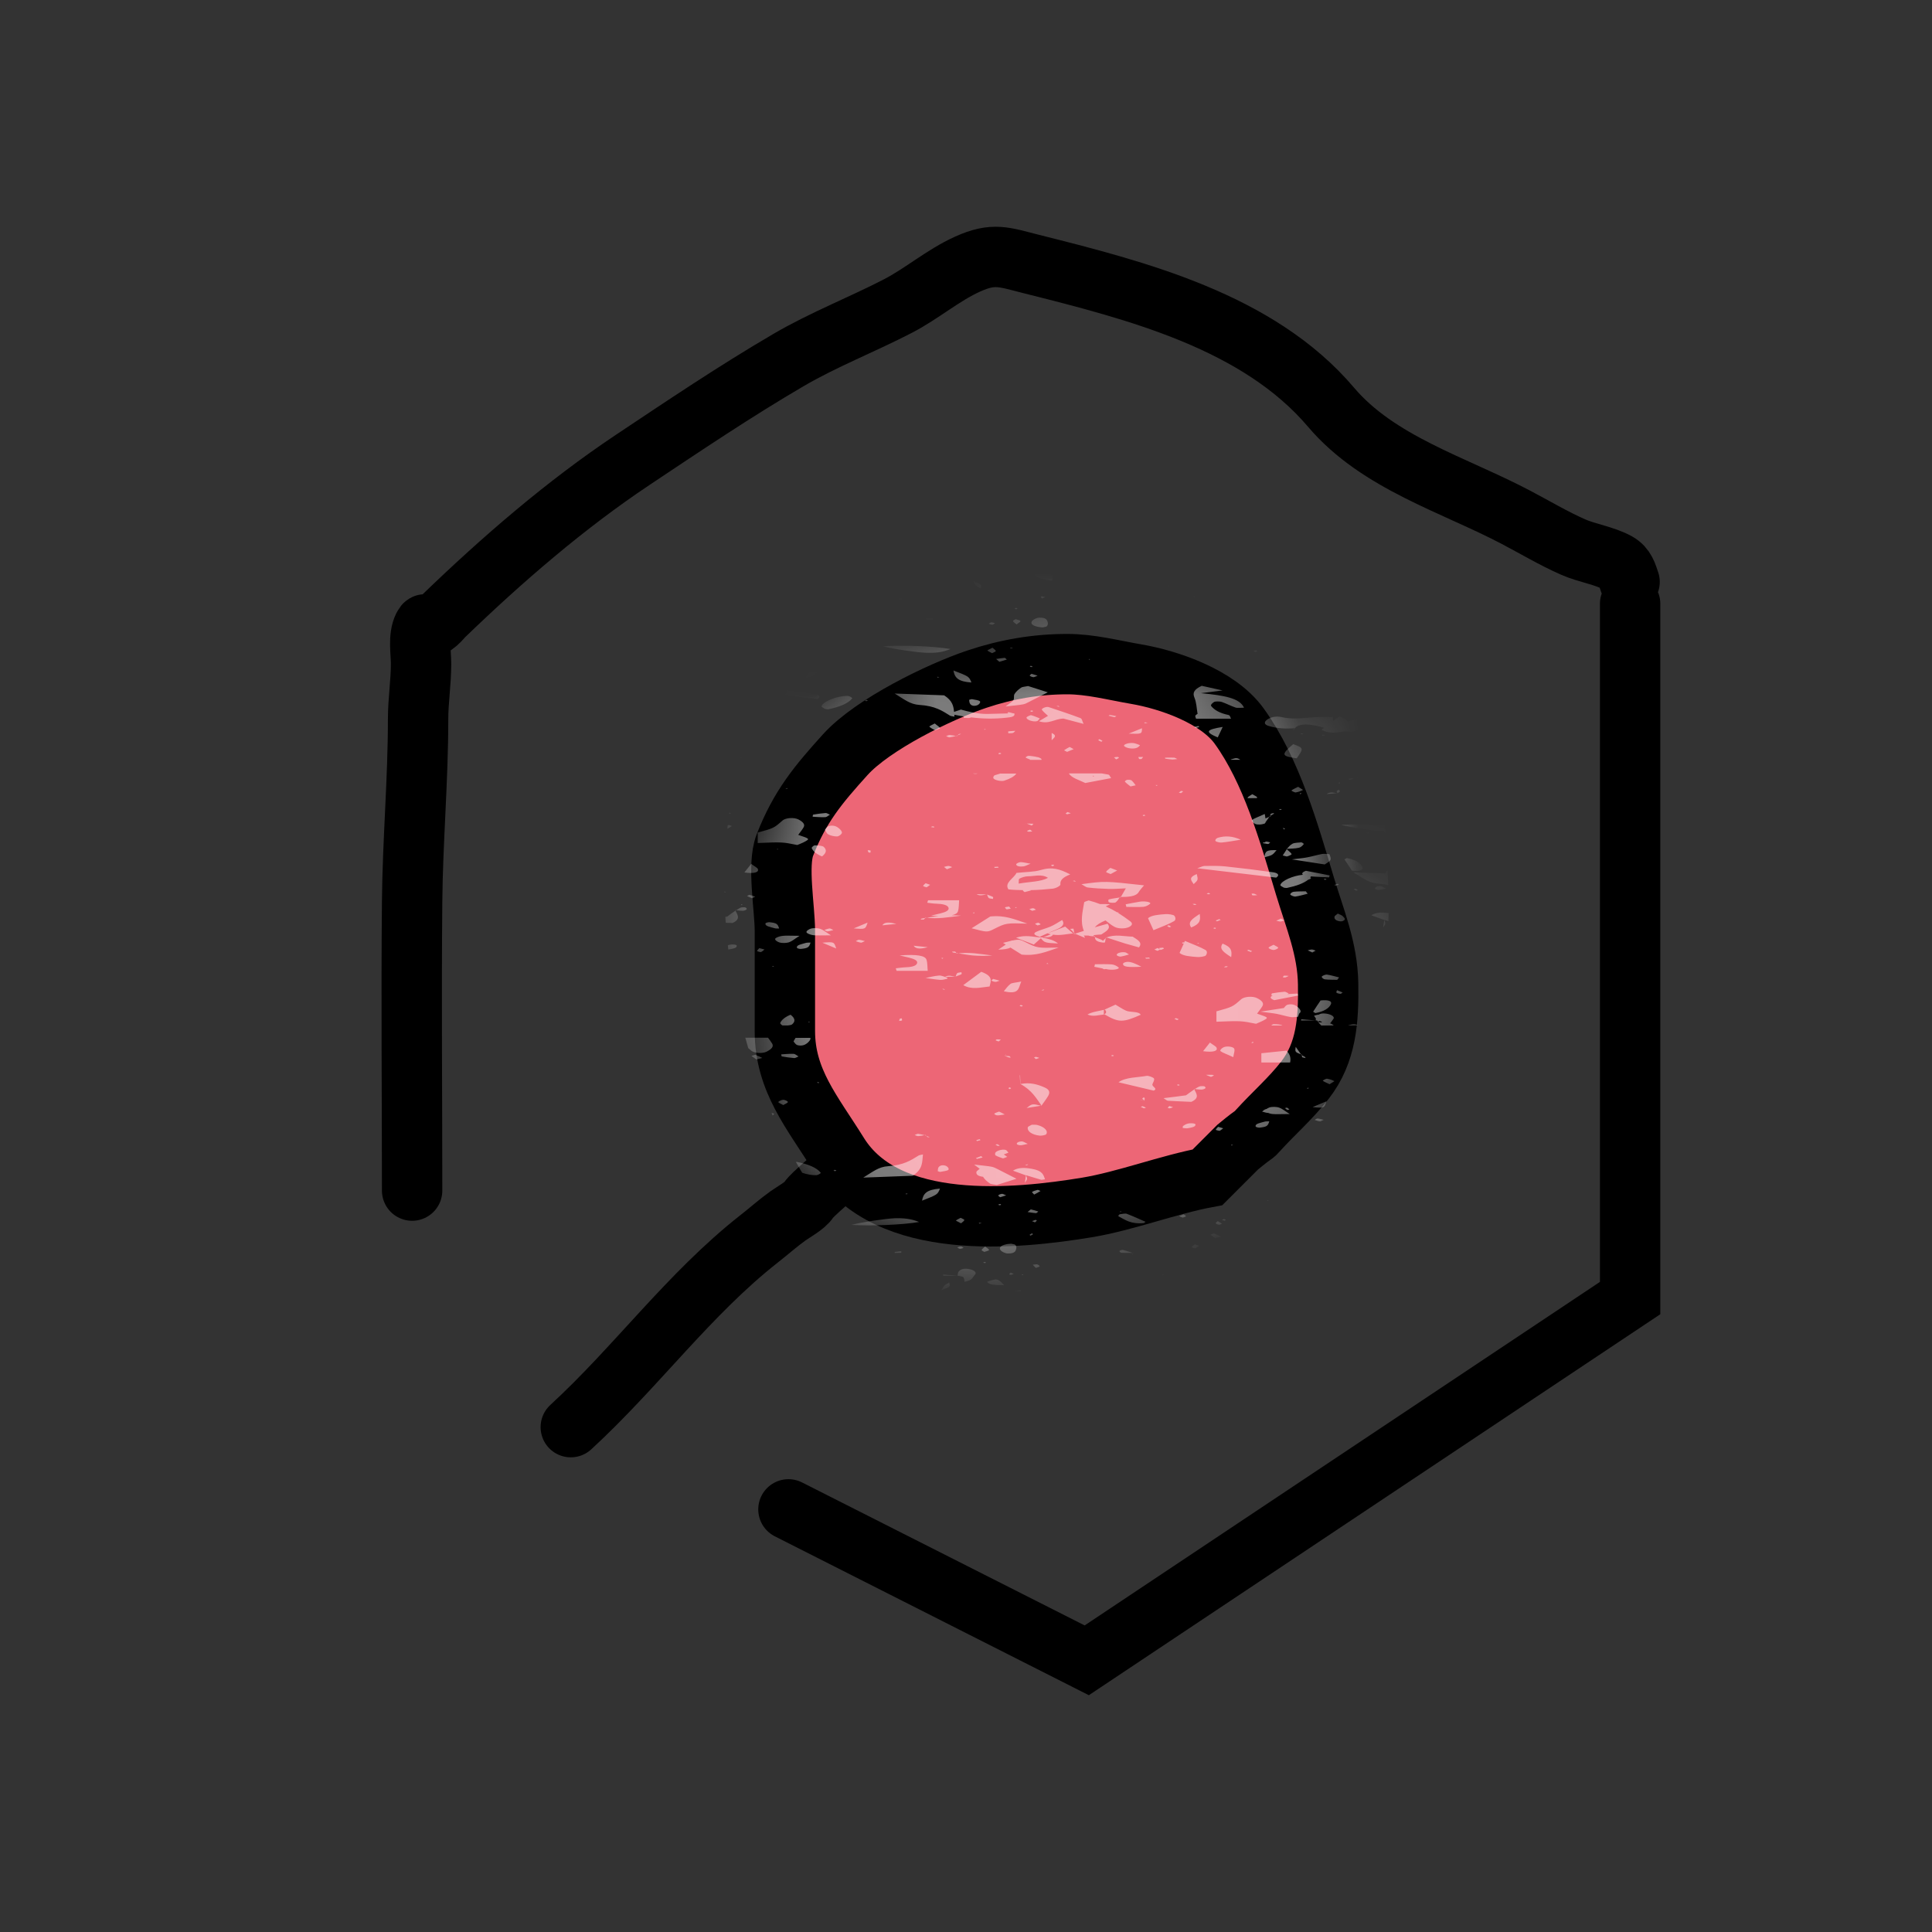 <svg width="32" height="32" viewBox="0 0 32 32" fill="none" xmlns="http://www.w3.org/2000/svg">
<rect x="0" y="0" width="32" height="32" fill="#333333" stroke="none"/>
<path d="M6.826 19.72C6.826 18.126 6.811 16.531 6.826 14.937C6.835 13.927 6.925 12.923 6.925 11.911C6.925 11.604 6.974 11.304 6.974 10.997C6.974 10.807 6.926 10.552 7.012 10.379C7.041 10.322 7.045 10.337 7.084 10.368C7.164 10.432 7.318 10.232 7.353 10.198C8.318 9.267 9.363 8.362 10.48 7.617C11.326 7.053 12.181 6.477 13.059 5.964C13.64 5.624 14.276 5.378 14.873 5.069C15.269 4.864 15.621 4.557 16.027 4.374C16.458 4.18 16.626 4.258 17.078 4.372C18.825 4.811 20.84 5.322 22.048 6.747C22.827 7.664 24.079 8.026 25.107 8.567C25.423 8.733 25.73 8.917 26.057 9.061C26.285 9.162 26.576 9.202 26.79 9.322C26.919 9.395 26.948 9.512 26.991 9.638M27 10V21.5L18 27.5L13.059 25" stroke="black" stroke-linecap="round"/>
<path d="M13 15.416V17.076C13 17.898 13.454 18.419 13.886 19.114C14.697 20.415 16.847 20.19 18 20C18.642 19.894 19.357 19.619 20 19.5L20.5 19C20.84 18.72 20.736 18.835 20.84 18.72C21.089 18.445 21.377 18.195 21.611 17.895C21.973 17.433 22.007 16.884 21.998 16.301C21.99 15.714 21.778 15.22 21.614 14.676C21.345 13.78 21.06 12.766 20.524 12.025C20.17 11.536 19.361 11.258 18.821 11.166C18.44 11.101 18.064 11 17.677 11C17.165 11 16.667 11.085 16.177 11.25C15.564 11.456 14.456 11.995 14 12.5C13.557 12.99 13.248 13.357 12.999 14C12.871 14.332 13 15.045 13 15.416Z" fill="#ED6676" stroke="black" stroke-linecap="round"/>
<path d="M9.454 23.638C10.541 22.64 11.408 21.435 12.573 20.519C12.732 20.395 12.887 20.256 13.051 20.139C13.132 20.081 13.344 19.963 13.394 19.875C13.437 19.801 13.872 19.427 13.883 19.437" stroke="black" stroke-linecap="round"/>
<mask id="mask0_1769_4040" style="mask-type:alpha" maskUnits="userSpaceOnUse" x="12" y="10" width="11" height="11">
<path d="M13 15.416V17.076C13 17.898 13.454 18.419 13.886 19.114C14.697 20.415 16.847 20.19 18 20C18.642 19.894 19.357 19.619 20 19.5L20.5 19C20.84 18.72 20.736 18.835 20.84 18.72C21.089 18.445 21.377 18.195 21.611 17.895C21.973 17.433 22.007 16.884 21.998 16.301C21.99 15.714 21.778 15.22 21.614 14.676C21.345 13.78 21.06 12.766 20.524 12.025C20.17 11.536 19.361 11.258 18.821 11.166C18.44 11.101 18.064 11 17.677 11C17.165 11 16.667 11.085 16.177 11.25C15.564 11.456 14.456 11.995 14 12.5C13.557 12.99 13.248 13.357 12.999 14C12.871 14.332 13 15.045 13 15.416Z" fill="#ED6676" stroke="black" stroke-linecap="round"/>
</mask>
<g mask="url(#mask0_1769_4040)">
<path opacity="0.5" fill-rule="evenodd" clip-rule="evenodd" d="M15.537 9.021C15.493 9.032 15.45 9.044 15.406 9.057C15.444 9.069 15.471 9.059 15.537 9.021ZM12.702 11.391C12.688 11.418 12.677 11.446 12.663 11.473C12.963 11.508 13.251 11.542 13.538 11.577C13.608 11.53 13.555 11.498 13.489 11.489C13.231 11.45 12.967 11.418 12.702 11.391ZM12.276 12.51L12.263 12.555C12.285 12.55 12.303 12.546 12.303 12.543C12.298 12.533 12.287 12.522 12.276 12.51ZM12.08 13.461C12.078 13.469 12.078 13.475 12.077 13.482C12.086 13.477 12.096 13.473 12.107 13.467L12.08 13.461ZM12.053 13.669C12.052 13.687 12.049 13.705 12.047 13.722L12.052 13.725C12.078 13.709 12.102 13.697 12.121 13.682C12.122 13.681 12.082 13.663 12.07 13.665C12.064 13.666 12.06 13.668 12.053 13.669ZM12 14.766V14.781C12.008 14.778 12.016 14.775 12.024 14.772C12.016 14.769 12.008 14.768 12 14.766ZM12.014 15.185C12.016 15.217 12.019 15.25 12.02 15.284L12.052 15.285L12.055 15.288L12.066 15.285L12.132 15.288C12.282 15.22 12.209 15.146 12.177 15.074C12.218 15.079 12.26 15.086 12.303 15.085C12.325 15.085 12.356 15.073 12.365 15.062C12.373 15.054 12.361 15.034 12.345 15.03C12.326 15.024 12.285 15.027 12.268 15.033C12.237 15.046 12.215 15.064 12.188 15.079C12.163 15.096 12.139 15.113 12.114 15.13C12.091 15.148 12.067 15.164 12.044 15.182L12.014 15.185ZM12.055 15.657C12.058 15.68 12.06 15.704 12.063 15.727C12.066 15.727 12.069 15.727 12.07 15.726C12.135 15.714 12.212 15.704 12.202 15.66C12.201 15.655 12.185 15.648 12.172 15.646C12.124 15.639 12.085 15.645 12.055 15.657ZM12.345 17.19C12.361 17.247 12.376 17.303 12.393 17.36C12.408 17.371 12.423 17.386 12.441 17.401C12.491 17.445 12.629 17.455 12.701 17.417C12.773 17.38 12.82 17.337 12.79 17.286C12.771 17.255 12.748 17.224 12.721 17.188H12.345V17.19ZM12.779 18.434C12.785 18.449 12.792 18.462 12.798 18.477C12.809 18.467 12.818 18.456 12.823 18.446C12.825 18.445 12.804 18.44 12.779 18.434ZM13.182 19.245C13.216 19.306 13.251 19.366 13.287 19.425C13.364 19.451 13.452 19.468 13.522 19.465C13.55 19.463 13.601 19.432 13.594 19.424C13.524 19.337 13.38 19.282 13.202 19.245C13.198 19.244 13.19 19.244 13.182 19.245ZM18.639 21.896C18.799 21.841 18.957 21.778 19.112 21.704C19.079 21.675 19.012 21.666 18.861 21.644C18.813 21.715 18.803 21.805 18.593 21.825C18.584 21.827 18.581 21.861 18.59 21.878C18.593 21.884 18.619 21.893 18.639 21.896ZM20.029 21.148L20.037 21.143V21.14L20.014 21.147L20.029 21.148ZM21.423 19.721L21.437 19.702C21.431 19.705 21.423 19.709 21.418 19.714C21.417 19.714 21.418 19.718 21.423 19.721ZM22.997 15.257C22.998 15.213 22.998 15.169 23 15.124C22.892 15.108 22.795 15.108 22.713 15.16C22.787 15.186 22.857 15.213 22.928 15.238C22.923 15.276 22.917 15.313 22.909 15.362C22.953 15.297 22.953 15.297 22.928 15.236V15.235L22.997 15.257ZM22.992 14.659C22.989 14.579 22.988 14.499 22.984 14.42C22.97 14.427 22.958 14.434 22.956 14.443C22.954 14.451 22.954 14.459 22.956 14.467L22.417 14.448C22.583 14.549 22.672 14.626 22.831 14.636C22.892 14.641 22.945 14.648 22.992 14.659ZM22.969 14.117L22.967 14.101C22.959 14.107 22.95 14.114 22.939 14.123C22.947 14.126 22.94 14.122 22.942 14.122H22.94L22.942 14.12L22.969 14.117ZM22.947 13.796C22.944 13.753 22.94 13.71 22.936 13.668C22.903 13.666 22.868 13.663 22.834 13.662C22.832 13.635 22.832 13.609 22.831 13.582C22.721 13.504 22.718 13.503 22.726 13.399H22.732L22.826 13.587L22.824 13.588L22.829 13.662C22.613 13.652 22.387 13.652 22.219 13.663C22.362 13.703 22.733 13.761 22.911 13.77C22.925 13.78 22.936 13.787 22.947 13.796ZM22.716 12.204C22.705 12.155 22.693 12.108 22.682 12.061C22.679 12.062 22.675 12.064 22.674 12.065C22.625 12.104 22.597 12.148 22.561 12.189C22.617 12.202 22.672 12.21 22.716 12.204ZM22.509 11.498C22.506 11.49 22.505 11.483 22.502 11.477L22.469 11.499C22.483 11.499 22.497 11.498 22.509 11.498ZM21.368 17.598C21.381 17.536 21.376 17.471 21.308 17.402C21.167 17.417 21.033 17.43 20.892 17.445V17.598H21.368ZM22.186 11.866C22.263 11.894 22.304 11.922 22.324 11.952C22.392 11.93 22.458 11.903 22.558 11.922C22.569 11.941 22.589 11.962 22.591 11.981C22.594 12.071 22.476 12.127 22.298 12.117L22.273 12.115C22.142 12.133 22.009 12.159 21.889 12.087L21.932 12.055C21.881 12.04 21.829 12.024 21.773 12.015C21.644 11.993 21.508 11.984 21.445 12.065V12.062C21.445 12.062 21.445 12.065 21.443 12.065C21.439 12.072 21.436 12.078 21.431 12.084C21.428 12.089 21.421 12.093 21.417 12.098C21.426 12.086 21.436 12.072 21.443 12.061C21.291 12.074 21.147 12.064 21.017 12.025C20.946 12.005 20.934 11.969 20.97 11.934C21.018 11.887 21.125 11.853 21.221 11.876C21.415 11.922 21.595 11.89 21.784 11.878C21.881 11.872 21.98 11.876 22.08 11.876C22.075 11.904 22.073 11.925 22.08 11.941L22.186 11.866ZM21.791 16.899C21.801 16.901 21.81 16.904 21.821 16.905L21.835 16.929L21.829 16.93H21.832C21.851 16.948 21.867 16.969 21.885 16.986H21.904H21.967H22.091C22.075 16.97 22.056 16.956 22.03 16.95C22.052 16.927 22.063 16.904 22.081 16.883C22.117 16.845 22.059 16.802 21.965 16.789C21.906 16.78 21.867 16.789 21.84 16.807H21.838C21.827 16.804 21.793 16.817 21.765 16.823L21.796 16.87C21.794 16.88 21.794 16.891 21.791 16.901C21.711 16.895 21.631 16.891 21.553 16.885C21.552 16.891 21.55 16.895 21.55 16.901C21.628 16.901 21.708 16.901 21.788 16.901C21.79 16.901 21.793 16.901 21.793 16.901L21.791 16.899ZM21.849 16.91C21.867 16.913 21.882 16.917 21.889 16.923C21.892 16.927 21.895 16.93 21.896 16.935C21.873 16.933 21.849 16.933 21.827 16.93C21.834 16.924 21.841 16.917 21.849 16.91ZM22.489 16.986C22.445 16.953 22.412 16.958 22.324 16.986H22.489ZM22.158 15.132C22.128 15.158 22.107 15.169 22.105 15.18C22.097 15.214 22.113 15.247 22.193 15.26C22.204 15.261 22.224 15.261 22.233 15.258C22.31 15.23 22.263 15.2 22.237 15.172C22.227 15.16 22.201 15.152 22.158 15.132ZM22.956 14.716C22.898 14.689 22.882 14.678 22.864 14.676C22.807 14.672 22.756 14.703 22.78 14.725C22.79 14.734 22.826 14.741 22.845 14.74C22.882 14.735 22.917 14.725 22.956 14.716ZM21.34 10.427C21.305 10.415 21.285 10.408 21.265 10.401C21.25 10.415 21.227 10.43 21.224 10.446C21.222 10.452 21.26 10.461 21.28 10.468C21.301 10.454 21.321 10.44 21.34 10.427ZM21.617 10.168C21.649 10.156 21.677 10.144 21.705 10.132C21.685 10.125 21.663 10.113 21.642 10.113C21.617 10.113 21.594 10.123 21.569 10.129C21.581 10.14 21.595 10.15 21.617 10.168ZM22.418 12.901C22.412 12.895 22.407 12.891 22.401 12.885C22.379 12.891 22.357 12.895 22.337 12.901C22.335 12.901 22.348 12.911 22.353 12.917C22.376 12.913 22.398 12.907 22.418 12.901ZM22.172 14.655C22.169 14.65 22.166 14.644 22.163 14.638C22.144 14.642 22.122 14.647 22.107 14.654C22.102 14.655 22.111 14.664 22.114 14.67C22.133 14.666 22.154 14.661 22.172 14.655ZM22.494 14.745C22.481 14.738 22.469 14.729 22.453 14.722C22.45 14.72 22.433 14.726 22.422 14.728C22.434 14.735 22.445 14.744 22.461 14.751C22.465 14.753 22.483 14.748 22.494 14.745ZM21.357 18.377C21.345 18.366 21.334 18.356 21.318 18.346C21.316 18.344 21.294 18.352 21.282 18.353C21.294 18.363 21.307 18.374 21.321 18.384C21.323 18.386 21.345 18.38 21.357 18.377ZM22.657 13.78C22.665 13.784 22.679 13.789 22.679 13.794C22.679 13.799 22.666 13.805 22.658 13.809C22.65 13.805 22.636 13.8 22.636 13.794C22.636 13.79 22.649 13.786 22.657 13.78ZM21.542 12.146C21.55 12.154 21.553 12.159 21.561 12.162C21.567 12.164 21.58 12.159 21.588 12.158C21.575 12.155 21.561 12.151 21.542 12.146ZM18.123 15.511C18.118 15.503 18.115 15.496 18.112 15.489C18.156 15.484 18.198 15.48 18.241 15.478C18.322 15.425 18.41 15.379 18.344 15.3C18.261 15.323 18.195 15.341 18.133 15.359C18.166 15.319 18.224 15.281 18.31 15.245C18.366 15.287 18.404 15.322 18.459 15.351C18.521 15.385 18.633 15.385 18.697 15.356C18.756 15.328 18.764 15.294 18.722 15.261C18.659 15.213 18.593 15.167 18.52 15.121L18.528 15.113L18.504 15.111C18.446 15.076 18.383 15.043 18.314 15.012C18.336 15.002 18.36 14.99 18.387 14.977C18.317 14.974 18.263 14.973 18.219 14.974C18.161 14.952 18.1 14.931 18.032 14.914C18.012 14.922 17.959 14.934 17.957 14.947C17.932 15.104 17.888 15.26 17.952 15.418L17.806 15.465L17.97 15.534C17.966 15.518 17.96 15.505 17.951 15.496C17.976 15.497 18.002 15.497 18.027 15.496C18.053 15.505 18.087 15.509 18.134 15.506C18.137 15.552 18.133 15.601 18.286 15.614V15.609L18.302 15.611C18.306 15.581 18.313 15.553 18.317 15.524H18.316C18.421 15.558 18.526 15.593 18.631 15.626C18.7 15.646 18.771 15.665 18.865 15.692C18.93 15.611 18.843 15.567 18.761 15.514C18.62 15.511 18.466 15.468 18.322 15.53L18.269 15.583C18.236 15.55 18.151 15.539 18.123 15.511ZM20.821 16.789C20.855 16.742 20.887 16.703 20.91 16.664C20.94 16.612 20.895 16.569 20.821 16.532C20.749 16.495 20.609 16.506 20.559 16.55C20.415 16.677 20.415 16.677 20.148 16.751C20.148 16.805 20.148 16.864 20.148 16.923C20.555 16.907 20.555 16.907 20.804 16.957C20.843 16.939 20.888 16.923 20.926 16.902C21.015 16.854 21.012 16.854 20.821 16.789ZM17.727 14.483C17.554 14.395 17.433 14.352 17.231 14.412C17.128 14.443 16.983 14.442 16.836 14.458C16.795 14.548 16.629 14.62 16.703 14.731C16.786 14.74 16.867 14.742 16.949 14.744L16.943 14.748C16.936 14.753 16.96 14.766 16.971 14.776C17.005 14.768 17.038 14.759 17.078 14.748L17.063 14.744C17.189 14.741 17.314 14.732 17.436 14.719C17.49 14.713 17.567 14.672 17.564 14.648C17.554 14.582 17.604 14.53 17.727 14.483ZM19.84 11.819C19.826 11.831 19.805 11.842 19.799 11.854C19.794 11.866 19.804 11.881 19.81 11.904C19.989 11.904 20.172 11.904 20.39 11.904C20.377 11.884 20.376 11.848 20.346 11.842C20.2 11.812 20.112 11.758 20.061 11.694C20.047 11.676 20.081 11.642 20.114 11.624C20.133 11.616 20.206 11.616 20.235 11.626C20.316 11.654 20.385 11.692 20.467 11.72C20.492 11.729 20.545 11.722 20.605 11.722C20.534 11.561 20.274 11.518 19.891 11.481C20.064 11.459 20.133 11.45 20.25 11.436C20.109 11.405 20.011 11.383 19.905 11.359C19.772 11.421 19.752 11.478 19.783 11.553C19.819 11.64 19.819 11.73 19.835 11.819C19.835 11.819 19.84 11.819 19.84 11.819ZM18.549 14.857C18.528 14.889 18.512 14.921 18.477 14.947C18.468 14.955 18.391 14.955 18.371 14.946C18.352 14.937 18.352 14.902 18.368 14.897C18.427 14.881 18.496 14.874 18.561 14.863C18.586 14.819 18.611 14.776 18.647 14.714C18.526 14.719 18.443 14.726 18.36 14.723C18.245 14.72 18.129 14.713 18.02 14.7C17.98 14.695 17.954 14.667 17.912 14.645C18.3 14.592 18.3 14.592 18.949 14.664C18.919 14.701 18.883 14.738 18.86 14.776C18.816 14.85 18.689 14.857 18.549 14.857ZM19.83 14.381C20.286 14.436 20.714 14.486 21.138 14.536C21.208 14.489 21.153 14.457 21.089 14.448C20.826 14.411 20.559 14.378 20.291 14.35C20.18 14.339 20.061 14.341 19.946 14.343C19.915 14.345 19.885 14.364 19.83 14.381ZM17.614 11.902C17.701 11.925 17.799 11.95 17.948 11.99C17.921 11.94 17.926 11.906 17.893 11.893C17.723 11.829 17.545 11.77 17.367 11.711C17.33 11.7 17.242 11.735 17.258 11.758C17.28 11.789 17.317 11.819 17.358 11.857C17.311 11.884 17.259 11.915 17.208 11.946C17.375 12.002 17.465 11.906 17.614 11.902ZM18.526 17.926C18.745 17.979 18.923 18.02 19.108 18.064C19.186 18.033 19.078 17.998 19.087 17.961C19.095 17.929 19.126 17.895 19.114 17.864C19.106 17.845 19.02 17.815 18.995 17.819C18.843 17.848 18.645 17.839 18.526 17.926ZM17.976 12.969C18.128 12.941 18.261 12.916 18.404 12.888C18.383 12.863 18.38 12.833 18.355 12.829C18.319 12.823 18.283 12.817 18.247 12.81H17.705L17.706 12.813C17.748 12.885 17.88 12.922 17.976 12.969ZM18.296 16.802C18.531 16.939 18.597 16.939 18.894 16.808C18.863 16.746 18.719 16.771 18.651 16.74C18.592 16.714 18.546 16.68 18.476 16.64L18.305 16.718L18.297 16.723L18.283 16.718L18.292 16.723L18.294 16.724H18.296H18.297L18.299 16.726H18.3L18.302 16.727L18.303 16.728L18.305 16.73L18.306 16.731L18.308 16.733L18.31 16.734L18.311 16.736L18.313 16.737L18.314 16.739L18.316 16.74L18.317 16.742L18.319 16.743V16.745V16.746V16.748V16.749V16.751V16.752V16.753V16.755V16.756V16.758V16.759V16.761V16.762V16.764V16.765V16.767V16.768V16.77V16.771V16.773V16.774V16.776V16.777L18.317 16.779L18.316 16.78L18.314 16.782L18.313 16.783L18.311 16.785L18.31 16.786L18.308 16.787L18.306 16.789L18.305 16.79L18.303 16.792L18.302 16.793L18.3 16.795H18.299L18.297 16.796H18.296H18.294L18.292 16.798H18.291L18.289 16.799H18.288L18.286 16.801H18.285L18.296 16.802L18.294 16.804L18.292 16.805L18.291 16.807L18.288 16.808L18.285 16.809L18.296 16.804V16.802ZM16.253 16.096C16.143 16.177 16.052 16.245 15.955 16.317C16.093 16.398 16.244 16.354 16.391 16.339C16.41 16.252 16.458 16.17 16.253 16.096ZM15.924 11.75L15.802 11.791C15.794 11.697 15.776 11.605 15.638 11.517C15.411 11.508 15.168 11.499 14.819 11.487C14.985 11.589 15.074 11.666 15.231 11.676C15.488 11.692 15.607 11.773 15.74 11.856C15.748 11.86 15.767 11.862 15.809 11.87L15.806 11.838C15.86 11.848 15.911 11.859 15.963 11.866C15.963 11.873 15.964 11.882 15.964 11.89C16.001 11.89 16.048 11.897 16.07 11.888C16.074 11.887 16.079 11.884 16.084 11.882C16.28 11.906 16.471 11.91 16.672 11.887C16.742 11.879 16.82 11.872 16.8 11.815H16.781C16.756 11.807 16.73 11.801 16.703 11.795C16.701 11.795 16.684 11.809 16.686 11.809L16.706 11.816C16.59 11.82 16.472 11.823 16.355 11.825C16.189 11.826 16.046 11.789 15.91 11.751C15.91 11.753 15.924 11.75 15.924 11.75ZM17.25 18.313C17.285 18.263 17.324 18.213 17.355 18.162C17.39 18.107 17.399 18.052 17.299 18.01C17.187 17.962 17.067 17.923 16.902 17.954V17.952C16.9 17.905 16.899 17.859 16.896 17.814L16.882 17.803H16.885L16.892 17.818L16.891 17.819C16.892 17.865 16.897 17.909 16.9 17.954C17.095 18.06 17.164 18.192 17.255 18.318C17.099 18.278 17.096 18.278 17.004 18.353C17.012 18.356 17.005 18.352 17.007 18.352C17.088 18.338 17.168 18.325 17.25 18.313ZM21.266 14.703C21.249 14.691 21.203 14.673 21.207 14.659C21.222 14.588 21.421 14.502 21.581 14.489C21.558 14.473 21.564 14.448 21.63 14.423C21.757 14.448 21.89 14.473 22.023 14.499C22.02 14.51 22.019 14.521 22.015 14.532C21.912 14.526 21.805 14.524 21.704 14.515C21.71 14.521 21.715 14.526 21.711 14.529L21.702 14.539C21.71 14.545 21.716 14.549 21.715 14.551C21.7 14.558 21.685 14.566 21.666 14.572C21.588 14.633 21.465 14.676 21.32 14.706C21.31 14.71 21.293 14.706 21.266 14.703ZM21.42 12.325C21.215 12.5 21.221 12.524 21.478 12.56C21.595 12.392 21.595 12.389 21.42 12.325ZM16.993 19.465C17.078 19.49 17.161 19.516 17.245 19.541C17.253 19.544 17.27 19.538 17.309 19.533C17.283 19.462 17.272 19.39 17.088 19.359C16.971 19.338 16.864 19.335 16.778 19.39C16.852 19.416 16.922 19.443 16.993 19.468C16.987 19.505 16.982 19.543 16.974 19.592C17.02 19.527 17.02 19.527 16.993 19.465C16.993 19.466 16.993 19.465 16.993 19.465ZM17.479 21.659C17.504 21.648 17.568 21.634 17.579 21.614C17.587 21.6 17.587 21.585 17.581 21.569H17.25C17.264 21.614 17.349 21.651 17.479 21.659ZM19.788 18.039L19.714 18.091C19.691 18.108 19.667 18.126 19.644 18.142C19.523 18.159 19.404 18.173 19.272 18.189C19.311 18.213 19.326 18.231 19.346 18.232C19.476 18.24 19.606 18.244 19.732 18.25C19.882 18.182 19.81 18.108 19.777 18.036C19.819 18.041 19.86 18.048 19.902 18.047C19.924 18.047 19.956 18.035 19.965 18.024C19.973 18.015 19.96 17.996 19.945 17.992C19.926 17.988 19.885 17.989 19.868 17.995C19.837 18.007 19.815 18.024 19.788 18.039ZM17.09 18.629C17.07 18.642 17.026 18.657 17.023 18.673C17.012 18.739 17.093 18.796 17.222 18.81C17.253 18.813 17.317 18.8 17.327 18.788C17.367 18.735 17.3 18.664 17.186 18.635C17.164 18.627 17.129 18.63 17.09 18.629ZM18.974 20.237C18.874 20.193 18.772 20.146 18.664 20.105C18.644 20.096 18.584 20.105 18.549 20.112C18.532 20.115 18.517 20.142 18.526 20.146C18.637 20.205 18.733 20.279 18.943 20.259C18.951 20.258 18.957 20.249 18.974 20.237ZM16.573 12.811C16.541 12.82 16.51 12.829 16.48 12.839C16.457 12.847 16.446 12.876 16.455 12.892C16.474 12.923 16.584 12.945 16.631 12.931C16.723 12.901 16.795 12.866 16.834 12.813H16.573V12.811ZM15.858 21.129C15.891 21.137 15.944 21.141 15.954 21.153C15.974 21.175 15.969 21.203 15.976 21.231C16.11 21.207 16.11 21.153 16.149 21.112C16.186 21.073 16.128 21.03 16.034 21.017C15.941 21.004 15.897 21.034 15.875 21.067C15.863 21.087 15.866 21.107 15.861 21.128C15.781 21.122 15.701 21.117 15.623 21.112C15.621 21.117 15.621 21.122 15.62 21.128C15.697 21.129 15.776 21.129 15.858 21.129H15.86H15.858ZM17.212 15.521L17.223 15.517C17.153 15.497 17.095 15.469 17.161 15.435C17.228 15.402 17.325 15.379 17.399 15.347C17.468 15.318 17.521 15.279 17.593 15.238C17.642 15.313 17.59 15.357 17.494 15.396C17.401 15.434 17.313 15.475 17.223 15.515L17.233 15.528C17.11 15.518 16.987 15.48 16.828 15.531C16.932 15.571 17.015 15.604 17.123 15.645L17.241 15.54C17.297 15.615 17.316 15.617 17.524 15.627C17.462 15.573 17.369 15.549 17.269 15.531L17.404 15.475C17.386 15.471 17.367 15.466 17.349 15.46C17.452 15.421 17.535 15.388 17.643 15.347C17.698 15.396 17.739 15.431 17.778 15.465C17.783 15.465 17.788 15.466 17.794 15.466V15.468H17.796L17.794 15.469L17.8 15.468H17.811L17.802 15.463C17.777 15.437 17.75 15.412 17.725 15.385C17.744 15.384 17.761 15.382 17.78 15.381C17.785 15.407 17.791 15.435 17.794 15.462L17.791 15.46C17.681 15.465 17.571 15.5 17.44 15.481C17.41 15.536 17.319 15.52 17.261 15.527H17.262L17.261 15.525L17.259 15.527L17.212 15.521L17.217 15.52L17.212 15.521ZM21.517 16.789C21.514 16.802 21.508 16.82 21.498 16.842C21.461 16.843 21.414 16.852 21.379 16.846C21.298 16.832 21.224 16.808 21.142 16.792C21.078 16.78 21.008 16.774 20.877 16.756L21.265 16.696C21.282 16.677 21.294 16.649 21.331 16.64C21.409 16.621 21.462 16.652 21.495 16.68C21.52 16.703 21.545 16.73 21.541 16.755C21.541 16.765 21.531 16.779 21.517 16.789ZM21.362 18.452C21.207 18.452 21.134 18.458 21.07 18.451C21.048 18.448 21.023 18.442 21.003 18.433C20.975 18.434 20.937 18.419 20.904 18.411C20.926 18.396 20.943 18.374 20.973 18.369H20.976C20.992 18.358 21.014 18.346 21.034 18.34C21.072 18.33 21.149 18.332 21.183 18.344C21.236 18.362 21.269 18.393 21.362 18.452ZM21.241 16.986L21.24 16.985C21.221 16.969 21.145 16.963 21.095 16.963C21.084 16.963 21.066 16.975 21.055 16.986H21.241ZM16.535 15.729C16.634 15.727 16.698 15.716 16.737 15.695L16.922 15.811C17.167 15.836 17.322 15.766 17.535 15.694C17.183 15.704 17.183 15.704 16.982 15.604C16.902 15.564 16.878 15.553 16.766 15.579L16.764 15.574L16.753 15.581C16.717 15.59 16.672 15.602 16.613 15.617L16.659 15.645L16.535 15.729ZM16.626 16.419C16.725 16.441 16.813 16.448 16.855 16.397C16.885 16.36 16.889 16.319 16.915 16.257C16.825 16.276 16.759 16.279 16.739 16.295C16.69 16.332 16.662 16.376 16.626 16.419ZM21.345 16.454C21.316 16.442 21.293 16.425 21.276 16.426C21.207 16.432 21.136 16.441 21.07 16.453C21.058 16.456 21.062 16.476 21.058 16.488L21.081 16.49C21.036 16.506 21.025 16.537 21.106 16.566C21.233 16.541 21.366 16.516 21.5 16.49C21.497 16.479 21.495 16.468 21.492 16.457C21.436 16.46 21.379 16.462 21.323 16.465C21.332 16.462 21.338 16.457 21.345 16.454ZM20.17 12.214C20.199 12.154 20.224 12.101 20.252 12.04C19.971 12.086 19.954 12.123 20.17 12.214ZM19.822 14.477C19.846 14.574 19.846 14.574 19.771 14.644C19.733 14.583 19.675 14.538 19.822 14.477ZM18.882 12.342C18.849 12.332 18.811 12.311 18.767 12.307C18.688 12.3 18.6 12.332 18.62 12.357C18.633 12.373 18.673 12.389 18.708 12.394C18.78 12.404 18.849 12.397 18.882 12.342ZM20.04 17.268C19.992 17.33 19.96 17.37 19.927 17.411C20.089 17.433 20.174 17.41 20.15 17.354C20.142 17.331 20.097 17.311 20.04 17.268ZM16.632 21.287C16.52 21.172 16.52 21.172 16.349 21.23C16.386 21.287 16.486 21.286 16.632 21.287ZM20.942 14.2C21.075 14.165 21.075 14.165 21.144 14.081C20.981 14.078 20.956 14.092 20.942 14.2ZM16.112 12.811C16.124 12.814 16.139 12.817 16.157 12.817C16.168 12.817 16.179 12.816 16.192 12.811H16.112ZM15.482 11.983C15.436 12.009 15.388 12.027 15.394 12.036C15.413 12.058 15.455 12.077 15.488 12.096C15.518 12.084 15.573 12.07 15.569 12.061C15.56 12.037 15.522 12.017 15.482 11.983ZM17.25 12.584C17.252 12.58 17.252 12.577 17.25 12.574C17.242 12.558 17.198 12.538 17.165 12.537C17.162 12.537 17.159 12.537 17.156 12.537L17.162 12.534C17.104 12.527 17.068 12.518 17.035 12.519C17.016 12.519 16.983 12.543 16.988 12.547C17.005 12.56 17.035 12.569 17.06 12.58L17.057 12.586H17.25V12.584ZM16.225 19.36L16.236 19.366C16.212 19.347 16.178 19.323 16.135 19.289C16.272 19.306 16.352 19.311 16.425 19.325C16.463 19.332 16.493 19.35 16.523 19.364C16.62 19.413 16.715 19.463 16.836 19.524C16.718 19.561 16.618 19.593 16.51 19.627C16.469 19.618 16.414 19.615 16.396 19.602C16.349 19.57 16.309 19.534 16.286 19.497L16.283 19.49C16.275 19.49 16.267 19.49 16.261 19.488C16.182 19.474 16.167 19.443 16.173 19.409C16.175 19.398 16.195 19.387 16.225 19.36ZM21.023 18.573C20.997 18.574 20.964 18.571 20.943 18.579C20.877 18.599 20.78 18.611 20.799 18.661C20.802 18.669 20.848 18.68 20.866 18.677C20.983 18.664 21.001 18.649 21.023 18.573ZM19.59 18.683C19.617 18.685 19.648 18.691 19.669 18.688C19.733 18.676 19.81 18.666 19.8 18.622C19.799 18.617 19.783 18.61 19.771 18.608C19.686 18.595 19.636 18.62 19.597 18.649C19.586 18.657 19.592 18.672 19.59 18.683ZM15.325 16.198C15.408 16.209 15.489 16.224 15.574 16.23C15.609 16.233 15.649 16.22 15.685 16.212C15.692 16.211 15.695 16.196 15.689 16.193C15.645 16.18 15.595 16.155 15.554 16.158C15.472 16.164 15.396 16.186 15.316 16.202L15.325 16.198ZM21.97 18.241C21.899 18.271 21.829 18.3 21.741 18.337C21.934 18.355 21.934 18.355 21.97 18.241ZM18.504 14.418C18.452 14.399 18.421 14.387 18.391 14.375C18.366 14.398 18.33 14.418 18.321 14.44C18.317 14.451 18.369 14.465 18.396 14.477C18.429 14.459 18.462 14.442 18.504 14.418ZM20.741 13.155C20.708 13.178 20.674 13.193 20.666 13.211C20.664 13.214 20.664 13.217 20.664 13.22H20.818C20.821 13.215 20.821 13.211 20.821 13.206C20.818 13.191 20.777 13.177 20.741 13.155ZM20.127 20.509C20.177 20.495 20.2 20.489 20.225 20.484C20.188 20.466 20.153 20.447 20.112 20.432C20.105 20.429 20.069 20.444 20.047 20.45C20.073 20.47 20.1 20.489 20.127 20.509ZM18.81 13.007C18.788 12.979 18.771 12.951 18.741 12.925C18.733 12.917 18.688 12.913 18.667 12.917C18.648 12.922 18.626 12.941 18.633 12.948C18.658 12.976 18.694 13.001 18.725 13.026C18.755 13.019 18.783 13.013 18.81 13.007ZM17.07 14.306C17.01 14.328 16.985 14.346 16.952 14.35C16.894 14.358 16.833 14.349 16.831 14.316C16.83 14.303 16.878 14.28 16.904 14.28C16.949 14.28 16.994 14.293 17.07 14.306ZM21.094 15.648C21.056 15.67 21.011 15.685 21.012 15.698C21.015 15.713 21.062 15.733 21.092 15.735C21.117 15.736 21.168 15.713 21.171 15.699C21.172 15.686 21.13 15.67 21.094 15.648ZM17.783 12.409C17.75 12.389 17.734 12.381 17.717 12.372C17.686 12.389 17.651 12.407 17.626 12.426C17.622 12.429 17.657 12.444 17.675 12.453C17.711 12.438 17.747 12.422 17.783 12.409ZM20.175 18.664C20.161 18.682 20.141 18.697 20.137 18.713C20.136 18.717 20.197 18.732 20.202 18.729C20.227 18.717 20.241 18.701 20.26 18.688C20.238 18.68 20.214 18.675 20.175 18.664ZM18.915 12.062C18.836 12.095 18.777 12.118 18.695 12.151C18.913 12.158 18.913 12.158 18.915 12.062ZM17.023 18.946C16.965 18.919 16.949 18.907 16.93 18.906C16.874 18.902 16.822 18.933 16.847 18.955C16.857 18.963 16.892 18.971 16.911 18.969C16.949 18.965 16.983 18.953 17.023 18.946ZM19.862 20.637C19.83 20.625 19.81 20.616 19.79 20.609C19.771 20.625 19.747 20.64 19.739 20.656C19.736 20.662 19.775 20.671 19.794 20.678C19.816 20.665 19.84 20.65 19.862 20.637ZM17.129 19.786C17.172 19.763 17.204 19.746 17.234 19.727C17.236 19.726 17.192 19.707 17.186 19.708C17.153 19.717 17.118 19.727 17.095 19.742C17.087 19.746 17.11 19.763 17.129 19.786ZM18.283 16.809V16.804C18.195 16.811 18.109 16.845 18.012 16.804C18.082 16.761 18.189 16.748 18.283 16.726V16.804V16.809ZM15.406 14.655C15.372 14.644 15.352 14.636 15.331 14.629C15.317 14.644 15.294 14.659 15.29 14.675C15.289 14.681 15.326 14.689 15.347 14.697C15.367 14.684 15.388 14.67 15.406 14.655ZM18.259 16.04C18.267 16.046 18.275 16.05 18.285 16.053C18.289 16.055 18.302 16.053 18.316 16.05C18.33 16.053 18.346 16.055 18.36 16.058C18.449 16.071 18.549 16.049 18.528 16.025C18.507 16.005 18.46 15.978 18.418 15.974C18.327 15.966 18.23 15.971 18.136 15.971C18.133 15.985 18.128 16 18.125 16.013C18.169 16.021 18.214 16.031 18.259 16.04ZM18.772 20.755L18.747 20.787C18.752 20.783 18.758 20.78 18.76 20.776C18.764 20.77 18.764 20.764 18.769 20.756L18.772 20.755C18.714 20.737 18.659 20.718 18.598 20.702C18.589 20.699 18.545 20.712 18.542 20.72C18.538 20.728 18.559 20.75 18.572 20.75C18.639 20.753 18.706 20.752 18.774 20.752L18.772 20.755ZM17.157 21.001C17.187 20.989 17.222 20.982 17.22 20.974C17.219 20.963 17.2 20.948 17.179 20.942C17.162 20.938 17.131 20.947 17.106 20.948C17.121 20.966 17.139 20.982 17.157 21.001ZM19.501 12.572C19.467 12.556 19.457 12.549 19.448 12.549C19.398 12.547 19.347 12.549 19.297 12.549C19.299 12.555 19.297 12.565 19.302 12.566C19.341 12.572 19.38 12.577 19.42 12.58C19.43 12.581 19.445 12.577 19.501 12.572ZM15.684 14.398C15.715 14.386 15.743 14.374 15.772 14.362C15.751 14.355 15.729 14.343 15.709 14.343C15.684 14.343 15.66 14.353 15.635 14.359C15.648 14.37 15.662 14.38 15.684 14.398ZM19.589 20.168C19.608 20.161 19.641 20.153 19.642 20.145C19.644 20.134 19.619 20.124 19.605 20.113C19.579 20.124 19.553 20.133 19.528 20.143C19.548 20.152 19.569 20.159 19.589 20.168ZM20.17 20.226C20.153 20.242 20.131 20.254 20.136 20.261C20.142 20.271 20.167 20.283 20.189 20.286C20.2 20.288 20.241 20.27 20.238 20.268C20.222 20.255 20.197 20.242 20.17 20.226ZM17.792 21.79C17.756 21.778 17.727 21.766 17.697 21.756C17.683 21.765 17.651 21.777 17.656 21.784C17.662 21.794 17.691 21.806 17.714 21.809C17.731 21.812 17.756 21.8 17.792 21.79ZM17.419 12.14C17.419 12.186 17.419 12.224 17.419 12.261C17.449 12.224 17.524 12.189 17.419 12.14ZM16.817 12.105C16.772 12.108 16.736 12.108 16.701 12.114C16.695 12.115 16.701 12.133 16.701 12.145C16.728 12.143 16.758 12.146 16.776 12.14C16.795 12.134 16.8 12.121 16.817 12.105ZM21.925 18.548C21.889 18.539 21.859 18.529 21.826 18.526C21.812 18.524 21.791 18.54 21.774 18.549C21.804 18.558 21.829 18.57 21.862 18.574C21.871 18.576 21.895 18.56 21.925 18.548ZM16.96 21.598C16.969 21.588 16.988 21.578 16.99 21.57H16.902C16.897 21.575 16.896 21.579 16.897 21.582C16.9 21.588 16.938 21.592 16.96 21.598ZM19.053 21.622C19.042 21.611 19.031 21.594 19.017 21.594C18.987 21.592 18.956 21.6 18.924 21.603C18.941 21.611 18.957 21.625 18.979 21.628C18.999 21.632 19.028 21.625 19.053 21.622ZM22.538 12.889C22.538 12.883 22.539 12.872 22.538 12.872C22.514 12.87 22.491 12.87 22.465 12.87C22.478 12.879 22.489 12.889 22.503 12.898C22.505 12.898 22.527 12.892 22.538 12.889ZM19.561 13.137C19.573 13.127 19.586 13.118 19.598 13.107C19.586 13.104 19.564 13.099 19.562 13.1C19.548 13.109 19.537 13.119 19.525 13.128C19.537 13.131 19.55 13.134 19.561 13.137ZM19.783 12.041C19.79 12.047 19.794 12.053 19.8 12.059C19.822 12.053 19.844 12.049 19.865 12.041C19.866 12.041 19.854 12.031 19.848 12.025C19.827 12.03 19.805 12.036 19.783 12.041ZM19.368 18.319C19.358 18.33 19.347 18.338 19.341 18.349C19.34 18.35 19.366 18.359 19.372 18.358C19.393 18.353 19.412 18.346 19.43 18.338C19.409 18.332 19.388 18.327 19.368 18.319ZM18.948 18.358C18.959 18.353 18.97 18.35 18.981 18.346C18.963 18.338 18.946 18.33 18.926 18.322C18.923 18.321 18.905 18.33 18.893 18.332C18.913 18.341 18.93 18.349 18.948 18.358ZM18.491 11.862C18.454 11.854 18.418 11.847 18.382 11.842C18.379 11.842 18.368 11.85 18.361 11.854C18.396 11.863 18.429 11.872 18.463 11.879C18.465 11.879 18.477 11.87 18.491 11.862ZM18.934 12.538C18.907 12.538 18.882 12.538 18.855 12.538C18.858 12.549 18.86 12.56 18.868 12.571C18.869 12.572 18.904 12.574 18.907 12.571C18.919 12.56 18.924 12.55 18.934 12.538ZM20.108 17.812L20.081 17.802H19.974C20 17.815 20.029 17.825 20.058 17.837C20.072 17.831 20.087 17.824 20.108 17.812ZM16.741 15.051C16.731 15.039 16.723 15.027 16.714 15.015C16.69 15.02 16.651 15.023 16.648 15.028C16.643 15.039 16.662 15.052 16.673 15.062C16.697 15.059 16.718 15.055 16.741 15.051ZM17.096 15.086C17.117 15.08 17.139 15.074 17.159 15.068C17.143 15.059 17.131 15.045 17.112 15.043C17.095 15.042 17.071 15.052 17.049 15.058C17.065 15.068 17.081 15.077 17.096 15.086ZM21.039 13.952C21.015 13.948 20.99 13.938 20.971 13.939C20.96 13.941 20.954 13.946 20.946 13.954C20.942 13.952 20.935 13.952 20.931 13.951C20.926 13.955 20.915 13.961 20.918 13.964C20.921 13.967 20.937 13.969 20.946 13.971L20.948 13.97C20.967 13.974 20.986 13.98 21.003 13.979C21.018 13.979 21.026 13.963 21.039 13.952ZM17.093 20.226C17.109 20.233 17.126 20.239 17.142 20.246C17.153 20.236 17.167 20.227 17.173 20.217C17.175 20.214 17.153 20.203 17.151 20.205C17.131 20.212 17.112 20.22 17.093 20.226ZM19.496 16.895C19.506 16.891 19.515 16.886 19.525 16.883C19.509 16.876 19.495 16.869 19.479 16.864C19.476 16.863 19.46 16.872 19.451 16.874C19.465 16.88 19.481 16.888 19.496 16.895ZM16.239 18.885C16.236 18.88 16.233 18.874 16.229 18.868C16.211 18.872 16.19 18.877 16.173 18.884C16.168 18.885 16.178 18.894 16.181 18.9C16.2 18.896 16.218 18.891 16.239 18.885ZM16.56 18.975C16.548 18.968 16.535 18.959 16.52 18.952C16.516 18.95 16.499 18.956 16.488 18.958C16.501 18.965 16.512 18.974 16.527 18.981C16.53 18.983 16.549 18.977 16.56 18.975ZM17.007 13.641C17.035 13.652 17.062 13.663 17.09 13.674C17.099 13.663 17.109 13.655 17.118 13.644C17.081 13.643 17.041 13.641 17.004 13.641C16.977 13.646 16.952 13.649 16.925 13.653C16.952 13.649 16.979 13.646 17.007 13.641H17.004H17.007ZM15.472 13.691C15.461 13.69 15.45 13.685 15.441 13.687C15.433 13.688 15.427 13.694 15.421 13.699C15.438 13.702 15.454 13.705 15.471 13.707C15.471 13.7 15.472 13.696 15.472 13.691ZM22.412 12.418C22.392 12.415 22.379 12.412 22.367 12.41C22.362 12.416 22.357 12.422 22.353 12.428C22.37 12.425 22.387 12.422 22.412 12.418ZM18.241 12.286C18.247 12.28 18.263 12.273 18.259 12.27C18.247 12.26 18.227 12.252 18.209 12.243C18.203 12.249 18.187 12.257 18.191 12.26C18.205 12.269 18.224 12.277 18.241 12.286ZM18.487 12.578C18.503 12.569 18.521 12.562 18.532 12.553C18.537 12.55 18.52 12.537 18.515 12.537C18.493 12.537 18.471 12.541 18.451 12.544C18.462 12.555 18.474 12.566 18.487 12.578ZM16.53 14.355C16.51 14.356 16.488 14.358 16.468 14.359C16.471 14.365 16.472 14.375 16.476 14.375C16.497 14.375 16.518 14.373 16.54 14.371C16.535 14.365 16.534 14.359 16.53 14.355ZM17.11 20.444C17.106 20.438 17.101 20.432 17.095 20.427C17.081 20.435 17.063 20.442 17.054 20.451C17.051 20.454 17.063 20.462 17.068 20.467C17.084 20.459 17.098 20.451 17.11 20.444ZM21.942 14.574C21.951 14.572 21.962 14.57 21.972 14.567C21.965 14.563 21.962 14.555 21.954 14.554C21.948 14.552 21.934 14.557 21.925 14.56C21.931 14.566 21.937 14.57 21.942 14.574ZM20.045 14.8C20.036 14.797 20.025 14.791 20.014 14.791C20.004 14.791 19.995 14.799 19.987 14.803C19.998 14.806 20.009 14.812 20.02 14.812C20.029 14.812 20.037 14.804 20.045 14.8ZM16.581 12.475C16.57 12.472 16.559 12.471 16.548 12.468C16.544 12.475 16.54 12.482 16.537 12.49C16.549 12.49 16.563 12.491 16.573 12.488C16.581 12.488 16.579 12.481 16.581 12.475ZM21.23 13.408L21.222 13.401H21.189L21.188 13.402C21.185 13.405 21.196 13.411 21.2 13.416C21.211 13.413 21.221 13.411 21.23 13.408ZM19.175 13.004L19.14 13.003L19.156 13.016L19.175 13.004ZM22.15 13.14C22.165 13.13 22.186 13.121 22.193 13.109C22.197 13.1 22.182 13.09 22.175 13.079C22.163 13.088 22.142 13.097 22.141 13.106C22.138 13.118 22.152 13.13 22.158 13.141C22.1 13.133 22.041 13.106 21.973 13.152C22.044 13.146 22.096 13.141 22.149 13.138L22.154 13.14H22.15ZM21.528 13.156C21.544 13.15 21.553 13.146 21.561 13.143C21.552 13.14 21.544 13.136 21.534 13.133C21.533 13.138 21.531 13.146 21.528 13.156ZM16.723 18.01C16.715 18.014 16.703 18.02 16.703 18.024C16.703 18.029 16.717 18.035 16.725 18.039C16.733 18.035 16.745 18.029 16.745 18.024C16.745 18.02 16.731 18.014 16.723 18.01ZM19.523 17.961C19.514 17.964 19.504 17.965 19.495 17.967C19.5 17.971 19.503 17.979 19.511 17.98C19.517 17.982 19.529 17.977 19.539 17.974C19.534 17.97 19.529 17.965 19.523 17.961ZM16.64 17.489C16.645 17.482 16.65 17.476 16.654 17.47C16.657 17.466 16.664 17.461 16.668 17.457L16.643 17.489C16.664 17.498 16.683 17.505 16.703 17.513C16.714 17.516 16.728 17.517 16.739 17.519C16.733 17.51 16.733 17.497 16.72 17.494C16.697 17.489 16.668 17.491 16.64 17.489V17.489ZM20.398 18.974L20.423 18.965L20.392 18.959L20.398 18.974ZM18.954 18.231L18.887 18.219C18.894 18.222 18.902 18.225 18.912 18.226C18.924 18.228 18.937 18.229 18.952 18.231H18.954C18.957 18.218 18.96 18.206 18.96 18.192C18.96 18.187 18.951 18.181 18.946 18.175C18.937 18.182 18.918 18.191 18.921 18.198C18.927 18.21 18.948 18.221 18.962 18.232H18.96H18.959L18.954 18.231ZM20.998 19.892L21.012 19.884H20.984L20.998 19.892ZM16.215 21.871C16.209 21.88 16.204 21.884 16.201 21.889C16.212 21.89 16.222 21.892 16.233 21.893C16.228 21.887 16.223 21.88 16.215 21.871ZM19.858 15.618L19.826 15.623L19.852 15.63L19.858 15.618ZM16.946 21.122L16.947 21.106L16.918 21.112L16.946 21.122ZM15.609 16.376C15.617 16.384 15.62 16.389 15.627 16.391C15.634 16.392 15.646 16.388 15.656 16.386C15.642 16.384 15.627 16.381 15.609 16.376ZM17.104 11.769C17.093 11.769 17.074 11.769 17.071 11.77C17.067 11.775 17.071 11.782 17.071 11.788C17.082 11.788 17.103 11.788 17.104 11.787C17.11 11.781 17.106 11.775 17.104 11.769ZM16.306 12.074L16.303 12.087L16.328 12.081L16.306 12.074ZM21.947 12.176C21.929 12.173 21.918 12.17 21.909 12.168C21.904 12.173 21.901 12.177 21.898 12.183C21.912 12.182 21.926 12.179 21.947 12.176ZM19.01 11.972C18.99 11.968 18.977 11.965 18.965 11.963C18.96 11.969 18.956 11.975 18.951 11.981C18.968 11.978 18.985 11.975 19.01 11.972ZM16.872 14.635C16.878 14.591 16.866 14.564 16.888 14.552C16.922 14.533 16.982 14.514 17.029 14.514C17.132 14.515 17.255 14.471 17.358 14.54C17.239 14.605 17.071 14.602 16.872 14.635ZM18.101 12.848L18.125 12.854L18.101 12.86V12.848ZM18.283 16.717V16.724V16.717ZM13.221 13.828C13.256 13.781 13.287 13.743 13.31 13.703C13.34 13.652 13.295 13.609 13.223 13.572C13.149 13.535 13.011 13.545 12.961 13.59C12.818 13.716 12.818 13.716 12.55 13.79C12.55 13.845 12.55 13.904 12.55 13.963C12.956 13.946 12.956 13.946 13.206 13.996C13.245 13.979 13.29 13.963 13.328 13.942C13.416 13.893 13.414 13.893 13.221 13.828ZM16.656 11.701C16.722 11.648 16.769 11.623 16.786 11.593C16.805 11.562 16.784 11.525 16.805 11.493C16.828 11.456 16.867 11.421 16.915 11.388C16.935 11.375 16.988 11.372 17.029 11.363C17.137 11.397 17.237 11.43 17.355 11.467C17.236 11.527 17.14 11.577 17.043 11.626C17.013 11.64 16.983 11.66 16.946 11.666C16.872 11.68 16.792 11.686 16.656 11.701ZM15.743 10.75C15.461 10.701 14.939 10.682 14.623 10.704C14.773 10.746 15.182 10.807 15.344 10.812C15.477 10.815 15.605 10.809 15.743 10.75ZM19.669 9.156C19.509 9.136 19.344 9.114 19.178 9.094C19.159 9.093 19.115 9.105 19.111 9.114C19.101 9.131 19.105 9.165 19.114 9.167C19.324 9.187 19.333 9.277 19.382 9.348C19.656 9.308 19.656 9.308 19.669 9.156ZM17.946 9.015C18.206 9.142 18.488 9.143 18.816 9.09C18.735 9.044 18.655 9.015 18.564 9H18.28C18.167 9.006 18.056 9.009 17.946 9.015ZM15.358 14.952C15.408 14.958 15.458 14.967 15.51 14.968C15.605 14.971 15.689 14.986 15.709 15.031C15.729 15.077 15.665 15.107 15.582 15.127C15.544 15.136 15.507 15.145 15.421 15.166C15.464 15.169 15.505 15.172 15.541 15.172C15.472 15.18 15.406 15.192 15.339 15.203L15.333 15.2L15.339 15.203C15.316 15.206 15.29 15.208 15.267 15.214C15.258 15.216 15.254 15.223 15.248 15.229C15.265 15.229 15.295 15.233 15.3 15.23C15.314 15.222 15.319 15.208 15.326 15.198C15.533 15.228 15.723 15.189 15.918 15.166C15.866 15.161 15.814 15.16 15.764 15.16C15.823 15.146 15.856 15.126 15.866 15.096C15.885 15.037 15.88 14.978 15.886 14.911C15.703 14.911 15.537 14.911 15.372 14.911C15.366 14.924 15.363 14.939 15.358 14.952ZM19.625 15.584C19.761 15.642 19.877 15.683 19.967 15.735C20.001 15.754 19.993 15.8 19.971 15.826C19.957 15.842 19.871 15.856 19.824 15.851C19.713 15.842 19.594 15.834 19.537 15.783L19.608 15.626C19.601 15.627 19.595 15.627 19.589 15.629C19.586 15.624 19.576 15.618 19.579 15.614C19.583 15.611 19.598 15.609 19.609 15.608L19.614 15.612L19.625 15.584ZM16.973 9.333C17.06 9.481 17.131 9.579 17.427 9.622C17.46 9.52 17.385 9.441 17.278 9.37C17.244 9.346 17.128 9.349 16.973 9.333ZM21.399 14.234C21.624 14.269 21.785 14.294 21.942 14.318C22.056 14.246 22.056 14.246 22.02 14.148C21.983 14.147 21.936 14.138 21.901 14.144C21.82 14.159 21.746 14.182 21.664 14.198C21.6 14.212 21.53 14.218 21.399 14.234ZM13.666 11.742C13.649 11.73 13.604 11.713 13.608 11.698C13.627 11.618 13.878 11.52 14.043 11.527C14.071 11.528 14.123 11.559 14.115 11.568C14.044 11.655 13.9 11.71 13.723 11.747C13.712 11.75 13.695 11.745 13.666 11.742ZM22.307 14.212C22.453 14.238 22.534 14.293 22.564 14.359C22.585 14.405 22.533 14.437 22.393 14.421C22.354 14.362 22.312 14.3 22.271 14.237C22.268 14.232 22.287 14.225 22.307 14.212ZM17.269 10.392C17.294 10.386 17.331 10.381 17.339 10.373C17.353 10.355 17.36 10.333 17.355 10.314C17.346 10.272 17.331 10.227 17.214 10.23C17.172 10.231 17.117 10.259 17.098 10.28C17.062 10.322 17.092 10.361 17.186 10.381C17.211 10.387 17.241 10.389 17.269 10.392ZM13.663 13.741C13.685 13.775 13.688 13.805 13.723 13.822C13.754 13.84 13.822 13.856 13.866 13.854C13.9 13.851 13.939 13.817 13.944 13.796C13.949 13.772 13.924 13.744 13.898 13.722C13.866 13.693 13.812 13.662 13.734 13.681C13.695 13.69 13.684 13.722 13.663 13.741ZM13.762 15.492C13.669 15.432 13.637 15.402 13.585 15.384C13.549 15.372 13.474 15.369 13.436 15.379C13.395 15.39 13.351 15.422 13.358 15.441C13.362 15.46 13.425 15.484 13.472 15.49C13.535 15.497 13.607 15.492 13.762 15.492ZM20.948 13.482C20.843 13.531 20.774 13.553 20.736 13.582C20.721 13.595 20.755 13.632 20.79 13.647C20.83 13.663 20.899 13.659 20.937 13.643L20.939 13.652L20.95 13.635C20.956 13.631 20.96 13.627 20.962 13.621L20.964 13.615L21.034 13.516H21.033C21.051 13.506 21.072 13.495 21.089 13.485C21.097 13.48 21.099 13.473 21.103 13.466C21.083 13.47 21.053 13.473 21.047 13.482C21.037 13.494 21.044 13.508 21.044 13.522C21.004 13.537 20.978 13.547 20.96 13.556C20.959 13.535 20.953 13.511 20.948 13.482ZM18.656 15.021C18.653 15.006 18.648 14.993 18.645 14.978C18.724 14.964 18.8 14.946 18.882 14.934C18.97 14.921 19.072 14.944 19.05 14.968C19.029 14.989 18.982 15.015 18.94 15.02C18.847 15.027 18.75 15.021 18.656 15.021ZM15.792 11.105C15.812 11.225 15.87 11.29 16.09 11.304C16.049 11.204 16.049 11.204 15.792 11.105ZM13.615 14.185C13.693 14.125 13.696 14.072 13.64 14.024C13.621 14.008 13.546 14.002 13.495 14.002C13.478 14.002 13.439 14.035 13.445 14.048C13.467 14.1 13.519 14.144 13.615 14.185ZM20.551 13.908C20.41 13.846 20.293 13.84 20.169 13.877C20.141 13.886 20.122 13.915 20.133 13.93C20.142 13.943 20.203 13.958 20.233 13.955C20.33 13.946 20.421 13.929 20.551 13.908ZM18.904 16.012C18.749 15.929 18.68 15.915 18.614 15.947C18.606 15.951 18.6 15.959 18.6 15.965C18.604 16.013 18.672 16.024 18.904 16.012ZM13.746 13.494C13.718 13.482 13.695 13.466 13.677 13.466C13.608 13.472 13.538 13.48 13.472 13.492C13.46 13.494 13.463 13.516 13.46 13.528C13.528 13.531 13.597 13.538 13.665 13.535C13.695 13.535 13.716 13.51 13.746 13.494ZM12.442 14.308C12.393 14.37 12.362 14.409 12.329 14.451C12.491 14.473 12.575 14.449 12.552 14.393C12.542 14.371 12.497 14.35 12.442 14.308ZM15.858 15.788C15.941 15.8 16.023 15.817 16.107 15.825C16.214 15.834 16.325 15.835 16.436 15.826C16.242 15.803 16.052 15.764 15.845 15.794C15.838 15.782 15.833 15.77 15.819 15.761C15.812 15.758 15.784 15.763 15.767 15.763C15.773 15.767 15.776 15.775 15.786 15.777C15.809 15.78 15.833 15.783 15.858 15.788L15.852 15.791L15.858 15.788ZM13.344 11.239C13.477 11.204 13.477 11.204 13.546 11.12C13.381 11.117 13.358 11.132 13.344 11.239ZM17.223 11.899C17.201 11.921 17.197 11.938 17.178 11.944C17.117 11.962 16.999 11.924 17.002 11.884C17.004 11.87 17.07 11.844 17.076 11.845C17.131 11.86 17.179 11.882 17.223 11.899ZM15.612 9.28C15.732 9.346 15.825 9.361 15.98 9.341C15.877 9.276 15.789 9.251 15.612 9.28ZM20.25 15.629C20.188 15.717 20.263 15.769 20.392 15.853C20.407 15.749 20.399 15.688 20.25 15.629ZM13.425 15.612C13.398 15.614 13.365 15.611 13.345 15.618C13.279 15.639 13.182 15.651 13.201 15.701C13.204 15.708 13.248 15.72 13.267 15.717C13.384 15.704 13.402 15.689 13.425 15.612ZM22.18 16.189C22.113 16.173 22.047 16.152 21.975 16.142C21.956 16.139 21.898 16.162 21.893 16.176C21.887 16.189 21.918 16.218 21.945 16.221C22.009 16.229 22.08 16.227 22.149 16.229C22.16 16.214 22.171 16.201 22.18 16.189ZM16.683 19.161C16.664 19.148 16.646 19.135 16.626 19.121C16.653 19.111 16.678 19.101 16.703 19.092C16.681 19.068 16.676 19.052 16.657 19.046C16.596 19.028 16.479 19.067 16.482 19.107C16.482 19.108 16.482 19.11 16.483 19.111C16.482 19.121 16.48 19.132 16.49 19.137C16.524 19.157 16.567 19.171 16.61 19.186C16.617 19.189 16.648 19.174 16.683 19.161ZM16.117 9.624C16.131 9.649 16.14 9.674 16.164 9.697C16.181 9.715 16.214 9.73 16.244 9.747C16.264 9.678 16.264 9.678 16.117 9.624ZM14.37 15.281C14.3 15.31 14.229 15.34 14.141 15.377C14.334 15.393 14.334 15.393 14.37 15.281ZM16.052 11.592C16.073 11.586 16.088 11.579 16.096 11.58C16.145 11.59 16.217 11.598 16.231 11.616C16.245 11.633 16.217 11.671 16.181 11.683C16.117 11.704 16.076 11.679 16.063 11.648C16.054 11.63 16.055 11.61 16.052 11.592ZM12.527 17.548C12.577 17.535 12.6 17.529 12.626 17.523C12.588 17.505 12.553 17.486 12.513 17.471C12.505 17.469 12.469 17.483 12.445 17.489C12.473 17.51 12.502 17.529 12.527 17.548ZM18.7 15.809C18.667 15.789 18.653 15.776 18.633 15.773C18.557 15.763 18.477 15.795 18.501 15.825C18.509 15.834 18.548 15.847 18.562 15.844C18.611 15.836 18.653 15.822 18.7 15.809ZM22.022 17.958C22.059 17.933 22.107 17.909 22.1 17.906C22.069 17.89 22.026 17.874 21.981 17.867C21.965 17.864 21.906 17.896 21.91 17.901C21.936 17.92 21.976 17.936 22.022 17.958ZM15.367 15.688C15.292 15.68 15.217 15.673 15.134 15.664C15.17 15.727 15.264 15.716 15.367 15.688ZM12.577 15.704C12.563 15.72 12.544 15.736 12.539 15.752C12.538 15.757 12.599 15.772 12.604 15.769C12.629 15.757 12.643 15.741 12.662 15.727C12.638 15.72 12.614 15.713 12.577 15.704ZM16.838 10.343C16.871 10.315 16.905 10.299 16.902 10.286C16.899 10.274 16.85 10.265 16.822 10.255C16.806 10.265 16.776 10.277 16.778 10.286C16.783 10.302 16.808 10.317 16.838 10.343ZM16.438 10.728C16.386 10.757 16.35 10.771 16.355 10.775C16.374 10.791 16.405 10.805 16.432 10.818C16.454 10.806 16.494 10.793 16.493 10.783C16.49 10.765 16.46 10.749 16.438 10.728ZM17.186 11.191C17.15 11.181 17.117 11.17 17.085 11.16C17.074 11.17 17.051 11.184 17.056 11.191C17.062 11.201 17.092 11.214 17.115 11.216C17.129 11.219 17.153 11.204 17.186 11.191ZM21.556 17.474L21.461 17.339C21.448 17.426 21.448 17.426 21.566 17.47C21.566 17.483 21.559 17.498 21.569 17.51C21.575 17.517 21.606 17.52 21.625 17.525C21.62 17.519 21.62 17.511 21.613 17.505C21.595 17.495 21.575 17.486 21.556 17.474ZM17.02 20.075C17.07 20.082 17.114 20.091 17.159 20.094C17.168 20.096 17.198 20.066 17.197 20.066C17.157 20.053 17.115 20.041 17.073 20.031C17.06 20.041 17.048 20.052 17.02 20.075ZM16.48 10.322C16.46 10.317 16.438 10.306 16.419 10.308C16.402 10.309 16.389 10.324 16.375 10.331C16.396 10.337 16.418 10.348 16.436 10.346C16.454 10.345 16.466 10.331 16.48 10.322ZM14.325 15.587C14.289 15.579 14.259 15.568 14.226 15.565C14.212 15.564 14.191 15.58 14.174 15.589C14.203 15.598 14.229 15.609 14.262 15.614C14.273 15.615 14.297 15.599 14.325 15.587ZM21.736 15.776C21.762 15.763 21.776 15.754 21.791 15.746C21.771 15.739 21.751 15.727 21.729 15.727C21.707 15.726 21.683 15.736 21.66 15.741C21.685 15.752 21.71 15.764 21.736 15.776ZM14.938 9.929C14.938 9.923 14.939 9.911 14.938 9.911C14.914 9.91 14.891 9.91 14.866 9.91C14.878 9.919 14.889 9.929 14.903 9.938C14.906 9.938 14.927 9.932 14.938 9.929ZM15.449 10.243C15.413 10.241 15.377 10.24 15.341 10.238C15.341 10.244 15.338 10.255 15.341 10.256C15.377 10.261 15.413 10.264 15.449 10.267C15.449 10.261 15.449 10.255 15.449 10.243ZM17.496 9.028C17.499 9.047 17.493 9.068 17.512 9.083C17.524 9.091 17.576 9.087 17.61 9.088C17.606 9.077 17.61 9.06 17.596 9.055C17.565 9.043 17.524 9.038 17.487 9.029C17.46 9.028 17.433 9.028 17.407 9.027C17.435 9.027 17.462 9.028 17.491 9.028H17.496ZM17.197 15.282C17.179 15.288 17.146 15.295 17.146 15.301C17.148 15.31 17.172 15.319 17.186 15.328C17.203 15.322 17.236 15.315 17.234 15.309C17.234 15.3 17.211 15.291 17.197 15.282ZM12.508 14.852C12.477 14.84 12.447 14.829 12.414 14.821C12.411 14.819 12.371 14.841 12.375 14.843C12.4 14.856 12.43 14.866 12.458 14.878C12.473 14.871 12.488 14.863 12.508 14.852ZM15.85 12.193C15.811 12.186 15.772 12.177 15.731 12.174C15.714 12.173 15.69 12.186 15.67 12.192C15.689 12.199 15.712 12.214 15.726 12.213C15.765 12.208 15.802 12.198 15.839 12.189C15.866 12.179 15.892 12.168 15.919 12.156C15.906 12.156 15.886 12.155 15.885 12.158C15.87 12.168 15.861 12.182 15.85 12.193L15.839 12.188L15.85 12.193ZM17.736 13.47C17.717 13.463 17.698 13.457 17.681 13.45C17.67 13.458 17.657 13.467 17.65 13.476C17.648 13.477 17.672 13.488 17.68 13.486C17.698 13.482 17.717 13.476 17.736 13.47ZM13.439 10.992C13.416 10.987 13.39 10.977 13.37 10.979C13.354 10.98 13.345 10.996 13.332 11.007C13.356 11.011 13.381 11.021 13.403 11.02C13.419 11.018 13.428 11.001 13.439 10.992ZM22.146 16.401C22.141 16.419 22.128 16.432 22.136 16.441C22.147 16.451 22.175 16.459 22.201 16.462C22.207 16.463 22.24 16.441 22.237 16.438C22.213 16.426 22.182 16.416 22.146 16.401ZM21.345 16.164C21.318 16.162 21.29 16.158 21.266 16.161C21.257 16.162 21.255 16.178 21.249 16.189C21.263 16.189 21.282 16.192 21.291 16.189C21.312 16.183 21.327 16.173 21.345 16.164ZM14.936 16.867C14.925 16.869 14.906 16.87 14.905 16.873C14.897 16.885 14.897 16.898 14.892 16.91C14.909 16.907 14.938 16.907 14.939 16.902C14.944 16.892 14.938 16.879 14.936 16.867ZM17.098 13.772C17.085 13.762 17.074 13.752 17.062 13.741C17.045 13.747 17.026 13.753 17.012 13.761C17.009 13.762 17.023 13.775 17.029 13.775C17.051 13.777 17.074 13.774 17.098 13.772ZM20.739 15.754C20.719 15.746 20.699 15.738 20.678 15.73C20.671 15.735 20.655 15.744 20.656 15.744C20.675 15.752 20.696 15.76 20.716 15.767C20.724 15.763 20.732 15.758 20.739 15.754ZM19.211 15.722L19.172 15.702C19.155 15.711 19.137 15.719 19.12 15.727C19.137 15.735 19.155 15.742 19.172 15.749L19.216 15.727L19.222 15.735C19.241 15.727 19.261 15.722 19.277 15.713C19.28 15.711 19.267 15.696 19.263 15.696C19.241 15.698 19.219 15.701 19.197 15.702L19.211 15.722ZM19.032 15.86C19.012 15.861 18.992 15.863 18.97 15.864C18.974 15.87 18.979 15.879 18.984 15.879C19.004 15.879 19.024 15.878 19.047 15.876C19.042 15.87 19.037 15.864 19.032 15.86ZM20.338 16.01C20.327 16.008 20.313 16.002 20.307 16.003C20.293 16.006 20.283 16.013 20.272 16.019C20.285 16.019 20.299 16.021 20.31 16.021C20.321 16.018 20.329 16.013 20.338 16.01ZM16.349 14.815C16.356 14.834 16.36 14.856 16.377 14.874C16.385 14.883 16.422 14.884 16.446 14.889C16.446 14.877 16.457 14.862 16.444 14.855C16.416 14.84 16.378 14.828 16.344 14.815C16.291 14.813 16.237 14.812 16.175 14.81C16.234 14.847 16.291 14.821 16.347 14.813L16.349 14.815ZM19.365 15.359C19.376 15.356 19.387 15.353 19.398 15.35C19.387 15.341 19.376 15.334 19.362 15.326C19.36 15.325 19.341 15.332 19.33 15.335C19.343 15.343 19.354 15.35 19.365 15.359ZM20.109 15.365C20.106 15.369 20.097 15.375 20.1 15.378C20.103 15.381 20.119 15.382 20.13 15.384C20.133 15.379 20.142 15.373 20.139 15.371C20.134 15.366 20.119 15.366 20.109 15.365ZM20.823 10.788C20.818 10.783 20.812 10.777 20.807 10.771C20.791 10.775 20.776 10.78 20.76 10.784C20.769 10.788 20.779 10.794 20.79 10.796C20.799 10.797 20.812 10.791 20.823 10.788ZM14.812 9.457C14.792 9.454 14.779 9.451 14.767 9.45C14.762 9.456 14.757 9.461 14.753 9.467C14.772 9.464 14.789 9.461 14.812 9.457ZM17.261 9.913C17.278 9.905 17.295 9.898 17.313 9.89C17.295 9.886 17.278 9.879 17.259 9.876C17.255 9.876 17.234 9.885 17.236 9.888C17.241 9.896 17.252 9.904 17.261 9.913ZM16.852 10.075C16.841 10.073 16.828 10.069 16.82 10.07C16.813 10.072 16.806 10.081 16.809 10.085C16.813 10.088 16.83 10.089 16.839 10.091C16.844 10.085 16.849 10.081 16.852 10.075ZM17.549 11.708C17.529 11.704 17.515 11.7 17.499 11.697C17.51 11.695 17.523 11.691 17.529 11.692C17.538 11.694 17.541 11.701 17.549 11.708ZM14.344 11.614C14.355 11.611 14.364 11.61 14.373 11.607C14.369 11.602 14.366 11.595 14.356 11.593C14.348 11.592 14.336 11.598 14.326 11.599C14.333 11.605 14.337 11.61 14.344 11.614ZM15.559 11.214L15.522 11.21L15.527 11.223L15.559 11.214ZM19.893 9.464H19.858L19.871 9.478L19.893 9.464ZM13.632 10.448C13.627 10.443 13.623 10.439 13.618 10.434C13.608 10.438 13.593 10.439 13.59 10.442C13.586 10.445 13.597 10.451 13.602 10.455C13.613 10.452 13.623 10.449 13.632 10.448ZM19.799 9.877H19.769L19.78 9.889L19.799 9.877ZM14.552 10.18C14.566 10.169 14.588 10.16 14.594 10.149C14.599 10.14 14.583 10.129 14.577 10.119C14.565 10.128 14.544 10.137 14.543 10.146C14.541 10.157 14.554 10.169 14.56 10.181C14.502 10.172 14.442 10.146 14.375 10.191C14.445 10.185 14.497 10.181 14.55 10.177L14.552 10.18ZM13.93 10.194C13.945 10.188 13.955 10.184 13.963 10.181C13.953 10.178 13.944 10.174 13.936 10.171C13.933 10.178 13.931 10.185 13.93 10.194ZM17.092 11.049C17.095 11.045 17.104 11.037 17.099 11.035C17.095 11.032 17.079 11.03 17.068 11.029C17.065 11.033 17.056 11.04 17.059 11.043C17.063 11.046 17.081 11.048 17.092 11.049ZM16.781 10.732C16.762 10.729 16.753 10.726 16.742 10.725C16.739 10.729 16.734 10.735 16.731 10.74C16.745 10.737 16.761 10.735 16.781 10.732ZM18.578 20.069L18.554 20.062V20.077L18.578 20.069ZM16.135 15.111L16.109 15.121L16.142 15.127L16.135 15.111ZM17.425 14.346C17.436 14.343 17.455 14.341 17.459 14.337C17.463 14.334 17.451 14.327 17.446 14.321C17.435 14.324 17.416 14.325 17.411 14.328C17.408 14.333 17.419 14.34 17.425 14.346ZM17.819 14.604C17.81 14.597 17.808 14.589 17.799 14.586C17.792 14.585 17.778 14.589 17.769 14.592C17.783 14.595 17.799 14.598 17.819 14.604ZM17.33 15.963L17.364 15.965L17.349 15.951L17.33 15.963ZM12.798 16.013L12.823 16.005L12.792 15.999L12.798 16.013ZM13.4 16.93L13.414 16.922H13.384L13.4 16.93ZM22.189 12.959L22.163 12.969L22.196 12.975L22.189 12.959ZM13.561 17.94V17.924L13.53 17.93L13.561 17.94ZM21.271 13.739C21.274 13.733 21.285 13.725 21.28 13.722C21.276 13.718 21.258 13.718 21.246 13.715C21.254 13.722 21.263 13.73 21.271 13.739ZM18.97 13.508C18.965 13.504 18.96 13.5 18.956 13.495C18.946 13.498 18.93 13.5 18.927 13.503C18.924 13.506 18.935 13.511 18.94 13.516C18.949 13.514 18.959 13.511 18.97 13.508ZM16.712 9.295C16.723 9.292 16.739 9.29 16.744 9.287C16.747 9.285 16.737 9.279 16.733 9.273C16.722 9.276 16.706 9.276 16.701 9.28C16.698 9.283 16.708 9.289 16.712 9.295ZM15.389 9.293C15.399 9.295 15.411 9.299 15.421 9.299C15.428 9.299 15.435 9.292 15.441 9.287C15.424 9.285 15.406 9.282 15.389 9.277C15.389 9.282 15.389 9.287 15.389 9.293ZM14.298 19.505C14.464 19.403 14.554 19.326 14.71 19.316C14.967 19.298 15.087 19.219 15.22 19.136C15.228 19.132 15.245 19.13 15.287 19.121C15.272 19.244 15.292 19.36 15.118 19.474C14.891 19.483 14.648 19.491 14.298 19.505ZM16.093 15.375C16.349 15.443 16.353 15.443 16.462 15.388C16.662 15.288 16.662 15.288 17.015 15.298C16.802 15.226 16.646 15.155 16.402 15.18C16.302 15.244 16.207 15.303 16.093 15.375ZM15.223 20.24C14.941 20.289 14.419 20.308 14.102 20.288C14.253 20.246 14.662 20.184 14.823 20.178C14.957 20.175 15.085 20.183 15.223 20.24ZM17.425 21.977C17.686 21.85 17.968 21.849 18.296 21.902C18.162 21.976 18.035 22.009 17.857 21.998C17.712 21.989 17.568 21.983 17.425 21.977ZM14.837 16.038C14.888 16.033 14.938 16.024 14.989 16.022C15.085 16.019 15.168 16.005 15.188 15.959C15.209 15.913 15.145 15.884 15.062 15.863C15.024 15.854 14.986 15.845 14.9 15.825C15.188 15.803 15.323 15.829 15.345 15.894C15.364 15.953 15.359 16.012 15.366 16.08C15.182 16.08 15.016 16.08 14.851 16.08C14.845 16.067 14.842 16.053 14.837 16.038ZM19.105 15.407C19.067 15.323 19.042 15.267 19.015 15.208C19.073 15.158 19.192 15.149 19.302 15.141C19.349 15.136 19.437 15.151 19.449 15.166C19.473 15.192 19.479 15.238 19.446 15.257C19.357 15.309 19.241 15.35 19.105 15.407ZM16.452 21.659C16.471 21.626 16.49 21.597 16.51 21.569H16.828C16.808 21.586 16.784 21.604 16.758 21.622C16.723 21.644 16.607 21.641 16.452 21.659ZM21.787 16.78C21.766 16.767 21.747 16.759 21.751 16.755C21.791 16.692 21.834 16.628 21.873 16.571C22.012 16.555 22.066 16.585 22.044 16.633C22.014 16.699 21.932 16.753 21.787 16.78ZM16.748 20.6C16.773 20.606 16.811 20.61 16.817 20.619C16.833 20.637 16.838 20.659 16.833 20.678C16.825 20.72 16.809 20.765 16.692 20.762C16.65 20.761 16.595 20.733 16.576 20.712C16.54 20.669 16.57 20.631 16.664 20.61C16.69 20.603 16.72 20.603 16.748 20.6ZM13.143 17.25C13.157 17.228 13.165 17.206 13.177 17.19H13.422L13.423 17.196C13.428 17.219 13.403 17.247 13.378 17.271C13.345 17.3 13.292 17.331 13.213 17.312C13.174 17.302 13.163 17.27 13.143 17.25ZM13.243 15.5C13.151 15.558 13.119 15.59 13.066 15.608C13.03 15.62 12.955 15.623 12.917 15.612C12.876 15.602 12.832 15.57 12.839 15.55C12.845 15.531 12.906 15.508 12.953 15.502C13.014 15.493 13.086 15.5 13.243 15.5ZM20.427 17.51C20.323 17.461 20.253 17.439 20.216 17.41C20.2 17.396 20.235 17.36 20.269 17.345C20.324 17.321 20.431 17.337 20.443 17.371C20.456 17.404 20.437 17.442 20.427 17.51ZM15.272 19.887C15.292 19.767 15.35 19.704 15.569 19.687C15.529 19.786 15.529 19.786 15.272 19.887ZM13.094 16.807C13.173 16.867 13.176 16.92 13.119 16.967C13.108 16.976 13.08 16.982 13.047 16.985H12.961C12.942 16.976 12.919 16.954 12.923 16.942C12.947 16.892 12.999 16.846 13.094 16.807ZM13.226 17.498C13.196 17.51 13.174 17.526 13.157 17.525C13.086 17.519 13.017 17.51 12.951 17.498C12.939 17.495 12.944 17.474 12.939 17.463C13.008 17.46 13.077 17.452 13.143 17.455C13.174 17.457 13.196 17.482 13.226 17.498ZM21.312 14.061C21.343 14.032 21.363 13.998 21.409 13.974C21.439 13.958 21.503 13.957 21.553 13.952C21.564 13.951 21.6 13.974 21.594 13.982C21.575 14.004 21.552 14.033 21.511 14.042C21.451 14.056 21.374 14.056 21.305 14.06C21.335 14.088 21.376 14.116 21.393 14.145C21.398 14.156 21.351 14.175 21.32 14.185C21.308 14.188 21.274 14.175 21.246 14.169C21.269 14.134 21.293 14.098 21.315 14.063L21.308 14.061H21.312ZM19.73 15.362C19.667 15.273 19.742 15.222 19.871 15.138C19.887 15.242 19.879 15.303 19.73 15.362ZM12.905 15.379C12.878 15.378 12.845 15.381 12.825 15.373C12.759 15.353 12.662 15.341 12.68 15.291C12.684 15.284 12.729 15.272 12.748 15.275C12.862 15.288 12.881 15.301 12.905 15.379ZM21.66 14.803C21.592 14.819 21.526 14.84 21.454 14.85C21.436 14.853 21.378 14.831 21.371 14.816C21.366 14.803 21.398 14.775 21.424 14.771C21.489 14.763 21.559 14.765 21.628 14.763C21.639 14.776 21.65 14.79 21.66 14.803ZM15.596 21.367C15.61 21.342 15.62 21.317 15.642 21.293C15.659 21.275 15.692 21.261 15.722 21.243C15.743 21.314 15.743 21.314 15.596 21.367ZM13.85 15.71C13.779 15.68 13.707 15.651 13.621 15.614C13.815 15.598 13.815 15.598 13.85 15.71ZM15.532 19.398C15.535 19.381 15.533 19.362 15.541 19.342C15.554 19.313 15.596 19.288 15.659 19.307C15.695 19.319 15.723 19.356 15.709 19.375C15.695 19.393 15.623 19.4 15.574 19.41C15.568 19.413 15.552 19.404 15.532 19.398ZM12.973 18.303C12.936 18.281 12.89 18.266 12.892 18.253C12.895 18.24 12.942 18.218 12.972 18.216C12.999 18.215 13.047 18.238 13.049 18.251C13.053 18.266 13.009 18.281 12.973 18.303ZM20.39 12.584L20.384 12.58C20.418 12.572 20.457 12.555 20.485 12.559C20.506 12.562 20.523 12.571 20.544 12.584H20.39V12.584ZM16.642 18.459C16.584 18.467 16.548 18.476 16.515 18.474C16.496 18.474 16.463 18.451 16.468 18.446C16.486 18.431 16.52 18.422 16.548 18.411C16.573 18.422 16.598 18.436 16.642 18.459ZM21.501 13.032C21.539 13.057 21.586 13.082 21.58 13.085C21.548 13.102 21.506 13.118 21.461 13.125C21.445 13.128 21.385 13.096 21.39 13.093C21.415 13.072 21.456 13.056 21.501 13.032ZM14.848 15.303C14.773 15.31 14.698 15.318 14.615 15.326C14.649 15.264 14.743 15.276 14.848 15.303ZM16.317 20.647C16.35 20.675 16.386 20.691 16.381 20.705C16.378 20.716 16.33 20.725 16.303 20.736C16.287 20.725 16.258 20.714 16.259 20.705C16.262 20.689 16.287 20.675 16.317 20.647ZM15.918 20.262C15.866 20.233 15.83 20.22 15.834 20.215C15.853 20.199 15.885 20.186 15.911 20.171C15.933 20.183 15.972 20.196 15.972 20.206C15.969 20.226 15.939 20.243 15.918 20.262ZM16.665 19.799C16.629 19.811 16.596 19.82 16.565 19.83C16.554 19.82 16.53 19.807 16.535 19.799C16.541 19.789 16.571 19.776 16.593 19.774C16.609 19.771 16.632 19.786 16.665 19.799ZM20.354 9.314C20.33 9.318 20.31 9.324 20.286 9.327C20.283 9.327 20.263 9.314 20.268 9.311C20.28 9.301 20.299 9.293 20.315 9.285C20.329 9.295 20.341 9.304 20.354 9.314ZM16.499 10.915C16.549 10.908 16.593 10.899 16.639 10.896C16.648 10.896 16.678 10.924 16.676 10.924C16.637 10.937 16.595 10.949 16.552 10.961C16.54 10.949 16.527 10.939 16.499 10.915ZM15.96 20.669C15.939 20.675 15.918 20.686 15.899 20.684C15.881 20.683 15.869 20.669 15.855 20.66C15.875 20.655 15.897 20.644 15.916 20.646C15.933 20.646 15.946 20.66 15.96 20.669ZM13.804 15.405C13.768 15.413 13.739 15.424 13.706 15.427C13.691 15.428 13.671 15.412 13.654 15.403C13.682 15.394 13.709 15.382 13.742 15.378C13.753 15.377 13.776 15.391 13.804 15.405ZM21.216 15.214C21.241 15.228 21.255 15.236 21.271 15.244C21.25 15.251 21.23 15.263 21.208 15.263C21.186 15.264 21.163 15.254 21.139 15.25C21.164 15.239 21.189 15.228 21.216 15.214ZM16.557 16.243C16.526 16.252 16.505 16.264 16.488 16.263C16.463 16.261 16.435 16.252 16.422 16.242C16.416 16.238 16.439 16.224 16.451 16.214C16.485 16.224 16.518 16.233 16.557 16.243ZM14.928 20.749C14.892 20.75 14.856 20.752 14.82 20.753C14.82 20.747 14.817 20.737 14.82 20.736C14.856 20.731 14.892 20.728 14.928 20.725C14.928 20.731 14.928 20.737 14.928 20.749ZM16.976 21.964C16.98 21.946 16.973 21.924 16.993 21.909C17.005 21.9 17.057 21.905 17.092 21.903C17.087 21.915 17.092 21.931 17.078 21.937C17.046 21.949 17.005 21.953 16.968 21.962C16.941 21.964 16.915 21.964 16.888 21.965C16.916 21.965 16.944 21.964 16.973 21.964H16.976ZM16.275 19.171C16.245 19.179 16.214 19.188 16.181 19.195C16.181 19.195 16.162 19.182 16.164 19.182C16.192 19.17 16.222 19.16 16.251 19.149C16.258 19.155 16.264 19.16 16.275 19.171ZM17.215 17.522C17.197 17.529 17.178 17.535 17.159 17.542C17.148 17.533 17.136 17.525 17.128 17.516C17.126 17.514 17.151 17.504 17.157 17.505C17.178 17.508 17.197 17.516 17.215 17.522ZM15.33 18.798C15.29 18.806 15.251 18.815 15.21 18.818C15.192 18.819 15.17 18.806 15.149 18.8C15.168 18.793 15.192 18.778 15.206 18.779C15.245 18.784 15.281 18.794 15.319 18.803C15.345 18.813 15.372 18.823 15.399 18.835C15.386 18.835 15.366 18.837 15.363 18.834C15.35 18.822 15.341 18.81 15.33 18.798ZM20.824 14.827C20.797 14.828 20.769 14.832 20.746 14.829C20.736 14.828 20.735 14.812 20.73 14.802C20.744 14.802 20.763 14.799 20.772 14.802C20.791 14.809 20.807 14.818 20.824 14.827ZM14.416 14.123C14.405 14.122 14.386 14.12 14.384 14.117C14.377 14.106 14.375 14.092 14.372 14.081C14.389 14.084 14.419 14.084 14.419 14.088C14.424 14.1 14.417 14.111 14.416 14.123ZM16.578 17.219C16.565 17.23 16.552 17.24 16.541 17.25C16.524 17.244 16.504 17.239 16.491 17.231C16.488 17.23 16.502 17.216 16.509 17.215C16.53 17.213 16.554 17.216 16.578 17.219ZM20.219 15.236C20.199 15.244 20.178 15.253 20.158 15.26C20.15 15.256 20.134 15.247 20.136 15.247C20.155 15.238 20.175 15.23 20.194 15.223C20.203 15.228 20.211 15.232 20.219 15.236ZM19.818 14.981C19.807 14.984 19.793 14.99 19.786 14.989C19.772 14.986 19.763 14.978 19.752 14.973C19.764 14.973 19.779 14.97 19.79 14.971C19.8 14.973 19.808 14.977 19.818 14.981ZM15.828 16.177C15.836 16.158 15.838 16.136 15.855 16.118C15.863 16.109 15.9 16.108 15.924 16.103C15.924 16.115 15.935 16.13 15.922 16.137C15.894 16.152 15.855 16.164 15.822 16.176C15.769 16.177 15.715 16.178 15.653 16.18C15.712 16.143 15.769 16.17 15.827 16.177H15.828ZM20.302 20.202C20.297 20.208 20.291 20.214 20.286 20.218C20.271 20.214 20.255 20.209 20.239 20.205C20.25 20.201 20.258 20.195 20.271 20.193C20.28 20.193 20.291 20.199 20.302 20.202ZM16.741 21.079C16.758 21.087 16.775 21.094 16.792 21.101C16.775 21.107 16.758 21.113 16.739 21.116C16.734 21.116 16.714 21.107 16.715 21.104C16.72 21.095 16.731 21.087 16.741 21.079ZM16.331 20.916C16.32 20.917 16.306 20.921 16.3 20.92C16.292 20.919 16.286 20.91 16.289 20.907C16.292 20.904 16.309 20.902 16.319 20.901C16.323 20.905 16.328 20.911 16.331 20.916ZM20.111 9.127C20.116 9.122 20.119 9.115 20.125 9.114C20.133 9.112 20.144 9.116 20.153 9.119C20.148 9.124 20.144 9.128 20.139 9.133C20.13 9.131 20.12 9.128 20.111 9.127ZM17.029 19.284C17.02 19.291 17.018 19.298 17.009 19.3C17.002 19.301 16.988 19.297 16.979 19.294C16.994 19.291 17.009 19.288 17.029 19.284ZM13.822 19.376C13.832 19.379 13.842 19.381 13.853 19.384C13.848 19.388 13.845 19.395 13.836 19.397C13.829 19.398 13.815 19.393 13.806 19.391C13.812 19.387 13.817 19.382 13.822 19.376ZM15.038 19.776L15.002 19.78L15.007 19.767L15.038 19.776ZM19.36 9.7V9.715L19.333 9.709L19.36 9.7ZM19.279 21.115H19.249L19.26 21.103L19.279 21.115ZM16.571 19.942C16.574 19.948 16.584 19.954 16.579 19.957C16.574 19.96 16.559 19.962 16.548 19.963C16.544 19.957 16.535 19.951 16.54 19.948C16.543 19.944 16.56 19.944 16.571 19.942ZM16.261 20.259C16.242 20.262 16.233 20.265 16.222 20.267C16.218 20.262 16.215 20.256 16.211 20.252C16.225 20.254 16.24 20.256 16.261 20.259ZM18.057 10.921L18.035 10.928V10.914L18.057 10.921ZM15.615 15.881L15.588 15.87L15.621 15.864L15.615 15.881ZM16.904 16.646C16.916 16.649 16.933 16.65 16.938 16.655C16.941 16.658 16.93 16.665 16.925 16.671C16.913 16.668 16.896 16.666 16.891 16.664C16.888 16.658 16.899 16.652 16.904 16.646ZM17.297 16.388C17.289 16.395 17.286 16.403 17.278 16.404C17.272 16.406 17.258 16.401 17.248 16.4C17.262 16.395 17.278 16.392 17.297 16.388ZM16.809 15.027L16.842 15.026L16.828 15.039L16.809 15.027ZM12.277 14.978L12.303 14.987L12.271 14.993L12.277 14.978ZM12.879 14.06L12.893 14.069H12.865L12.879 14.06ZM21.669 18.033L21.642 18.023L21.675 18.017L21.669 18.033ZM13.041 13.052V13.068L13.009 13.06L13.041 13.052ZM20.75 17.253C20.754 17.259 20.765 17.267 20.76 17.27C20.755 17.274 20.738 17.274 20.725 17.277C20.733 17.27 20.743 17.261 20.75 17.253ZM18.449 17.482C18.445 17.486 18.44 17.491 18.435 17.495C18.424 17.492 18.41 17.491 18.407 17.488C18.404 17.485 18.415 17.479 18.419 17.474C18.429 17.477 18.438 17.48 18.449 17.482ZM16.192 21.697C16.203 21.7 16.217 21.701 16.222 21.704C16.225 21.707 16.214 21.713 16.211 21.719C16.2 21.716 16.184 21.715 16.179 21.712C16.176 21.709 16.187 21.701 16.192 21.697ZM19.517 9.852L19.493 9.845L19.518 9.84L19.517 9.852ZM16.809 21.387C16.839 21.38 16.872 21.374 16.907 21.37C16.908 21.375 16.91 21.381 16.911 21.387H16.809Z" fill="white"/>
</g>
</svg>
